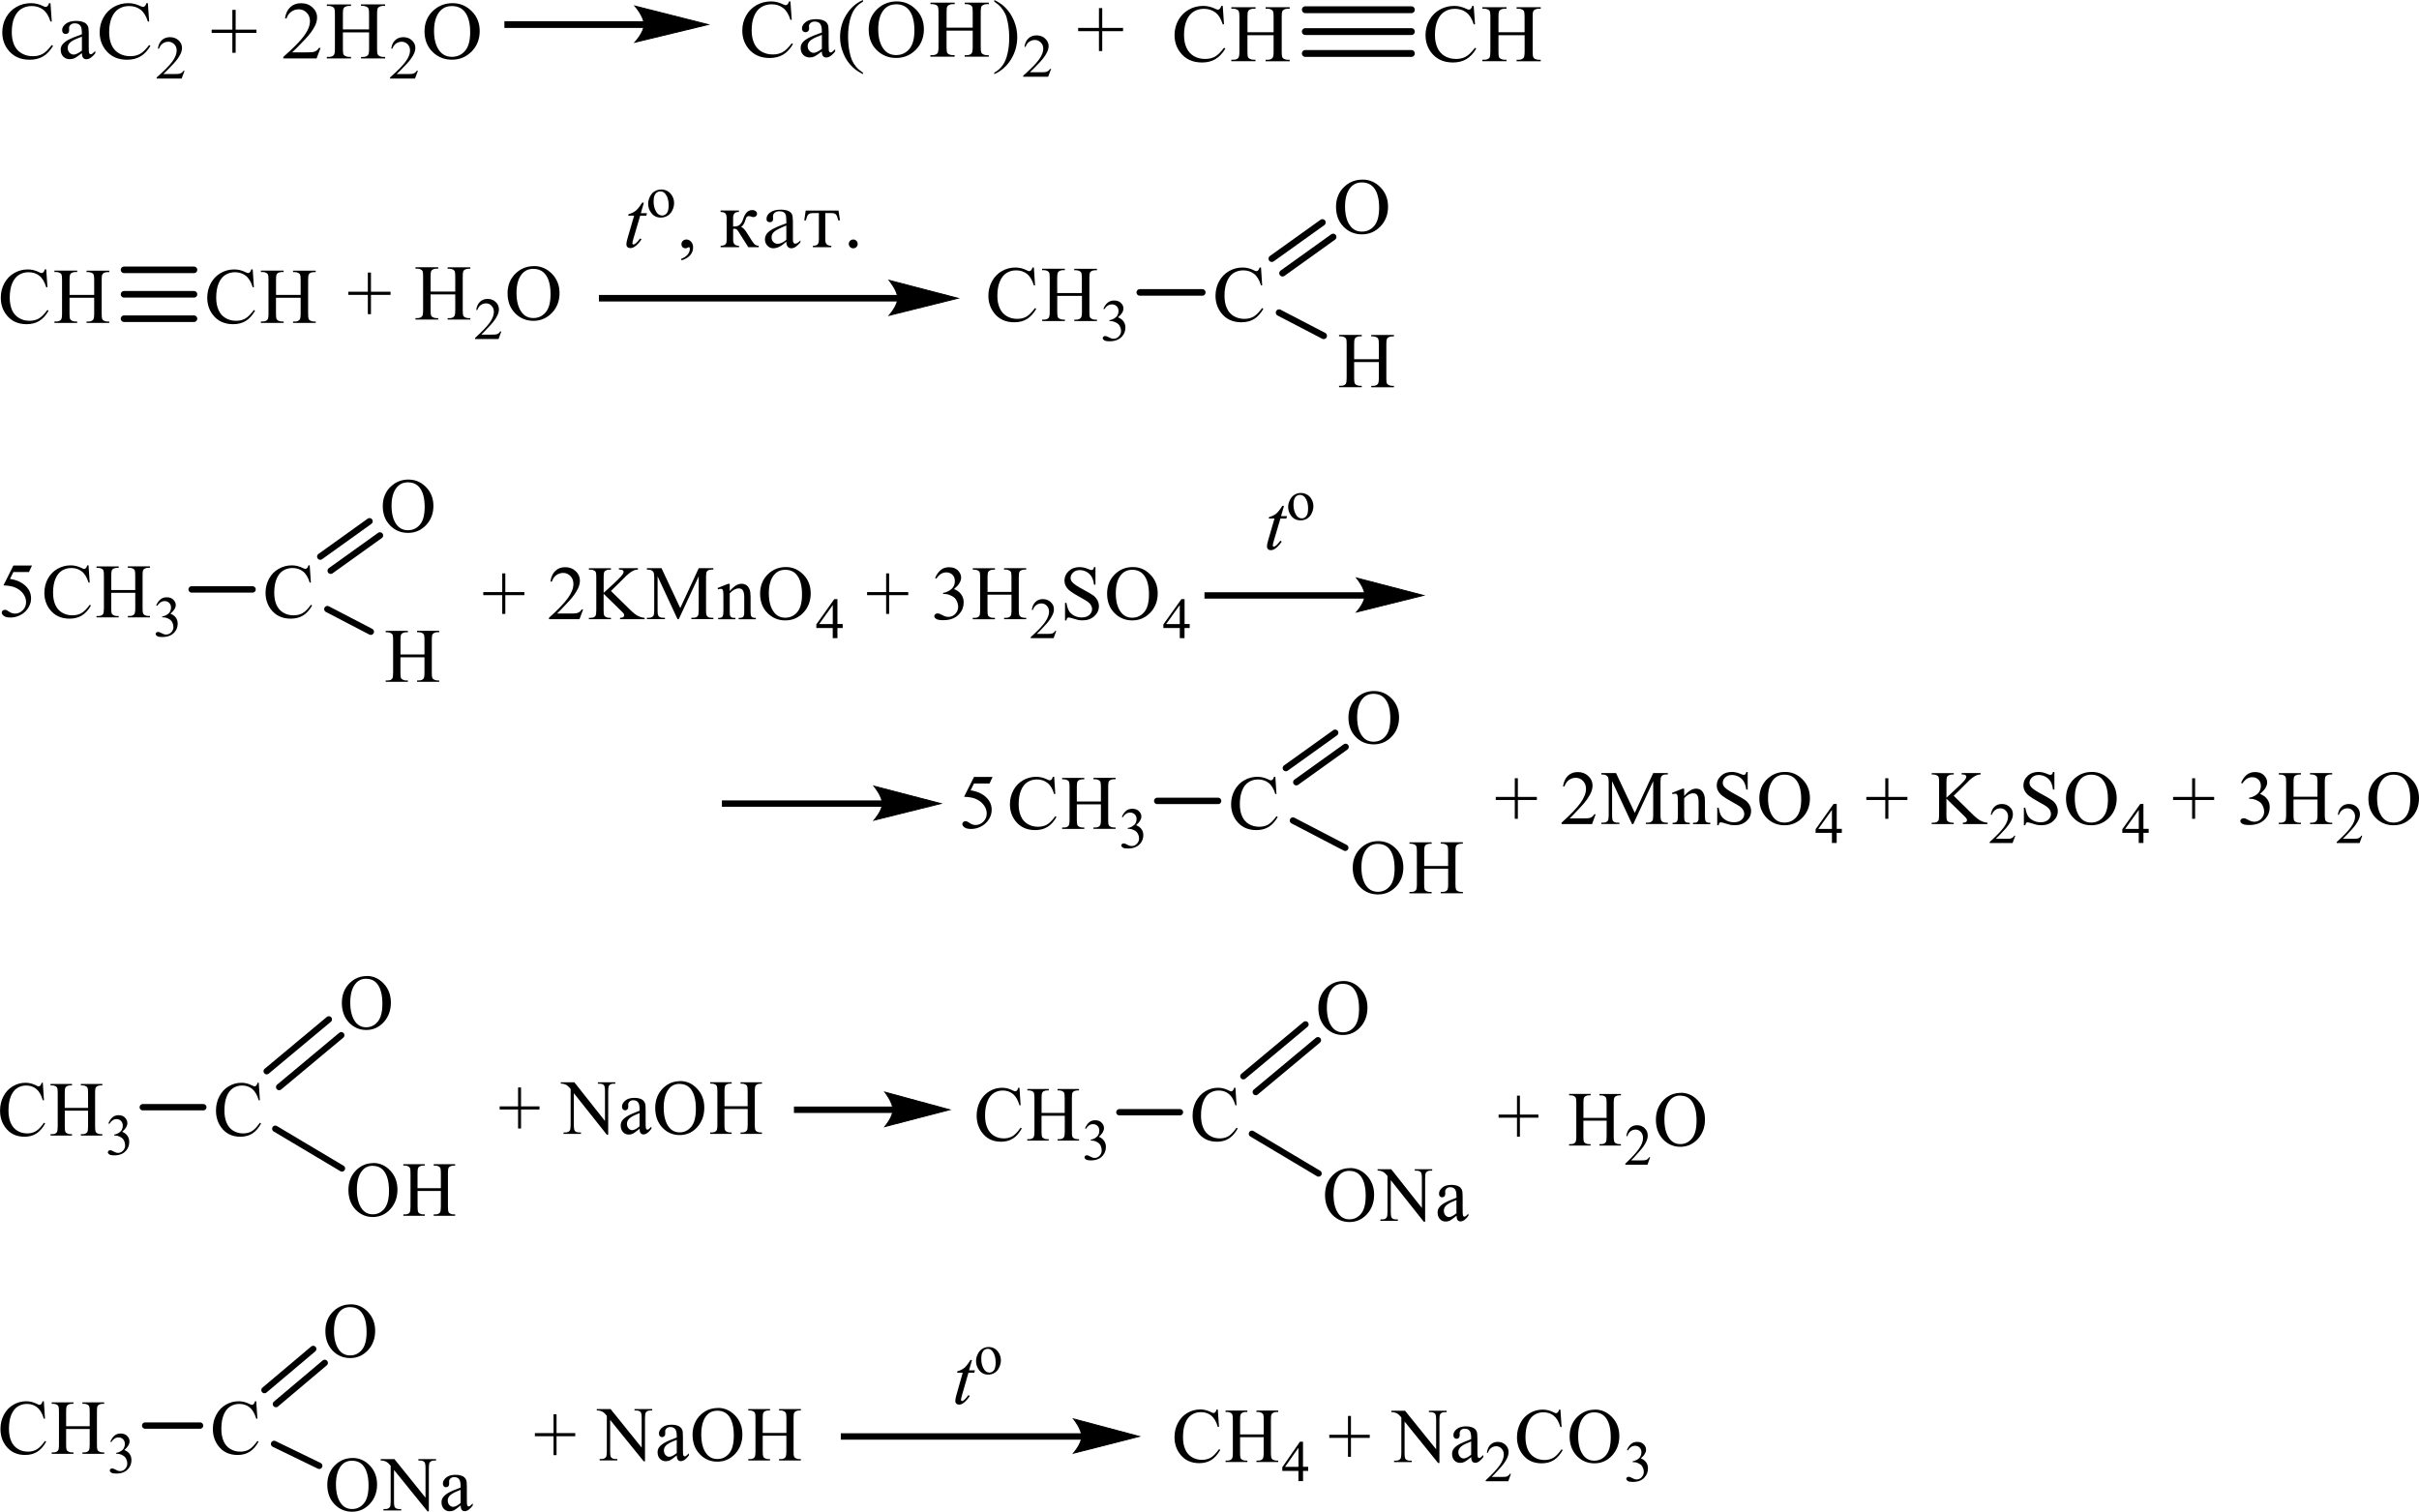 <?xml version="1.0" encoding="UTF-8"?> <svg xmlns="http://www.w3.org/2000/svg" id="_Слой_1" data-name="Слой 1" width="581.73" height="363.62" viewBox="0 0 581.73 363.62"><defs><style> .cls-1 { stroke-width: .22px; } .cls-1, .cls-2, .cls-3, .cls-4, .cls-5, .cls-6, .cls-7, .cls-8, .cls-9, .cls-10 { fill: none; stroke: #000; stroke-linecap: round; stroke-miterlimit: 10; } .cls-2 { stroke-width: .22px; } .cls-3 { stroke-width: 1.52px; } .cls-4 { stroke-width: .23px; } .cls-5 { stroke-width: 1.65px; } .cls-6 { stroke-width: 1.54px; } .cls-7 { stroke-width: 1.58px; } .cls-8 { stroke-width: 1.53px; } .cls-9 { stroke-width: .24px; } .cls-10 { stroke-width: .22px; } .cls-11 { fill-rule: evenodd; } </style></defs><g><rect x="121.3" y="5.1" width="33.82" height="1.62"></rect><path class="cls-9" d="M170.28,5.91l-17.57,4.25s2.2-2.39,2.2-4.25c0-1.95-2.2-4.45-2.2-4.45l17.57,4.45Z"></path><path d="M170.28,5.91l-17.57,4.25s2.2-2.39,2.2-4.25c0-1.95-2.2-4.45-2.2-4.45l17.57,4.45Z"></path><path class="cls-11" d="M35.56.76l.31,4.42h-.31c-.41-1.32-1-2.28-1.77-2.86-.77-.58-1.69-.87-2.76-.87-.9,0-1.71.22-2.44.66-.73.44-1.3,1.14-1.71,2.09-.42.96-.63,2.15-.63,3.58,0,1.17.2,2.19.59,3.06s.98,1.53,1.78,1.99c.79.46,1.69.69,2.7.69.88,0,1.66-.18,2.33-.54.67-.36,1.41-1.08,2.22-2.15l.31.19c-.68,1.16-1.47,2-2.38,2.54-.91.54-1.98.81-3.23.81-2.25,0-3.99-.8-5.22-2.4-.92-1.19-1.38-2.59-1.38-4.2,0-1.3.3-2.49.91-3.58s1.44-1.93,2.5-2.53c1.06-.6,2.22-.9,3.48-.9.98,0,1.95.23,2.9.69.28.14.48.21.6.21.18,0,.34-.06.47-.18.17-.17.3-.41.37-.72h.35ZM19.7,12.17v-3.35c-1.01.38-1.66.65-1.95.81-.53.28-.9.57-1.13.88-.23.31-.34.64-.34,1.01,0,.46.14.84.43,1.15.29.3.62.46.99.46.51,0,1.17-.32,2-.96ZM19.7,12.79c-.94.7-1.53,1.1-1.77,1.21-.36.16-.74.24-1.15.24-.63,0-1.15-.21-1.56-.62-.41-.42-.62-.96-.62-1.64,0-.43.1-.8.3-1.11.27-.43.75-.84,1.42-1.23.68-.38,1.8-.85,3.37-1.4v-.34c0-.88-.14-1.48-.43-1.8-.29-.33-.71-.49-1.27-.49-.42,0-.75.11-1,.33-.25.22-.38.47-.38.75l.02.56c0,.29-.08.52-.23.68s-.36.24-.62.24-.45-.08-.6-.25c-.16-.17-.24-.39-.24-.68,0-.55.29-1.05.88-1.52.59-.46,1.41-.69,2.47-.69.81,0,1.48.13,2,.39.39.2.68.51.87.93.12.27.18.84.18,1.69v2.98c0,.84.02,1.35.05,1.54s.09.31.17.38c.08.06.17.1.27.1.11,0,.2-.02.28-.07.14-.08.41-.32.81-.7v.54c-.75.96-1.46,1.44-2.14,1.44-.33,0-.59-.11-.78-.33-.19-.22-.29-.59-.3-1.11ZM12.14.76l.31,4.42h-.31c-.41-1.32-1-2.28-1.77-2.86-.77-.58-1.69-.87-2.76-.87-.9,0-1.71.22-2.44.66-.73.44-1.3,1.14-1.72,2.09-.42.96-.62,2.15-.62,3.58,0,1.17.2,2.19.59,3.06.39.86.99,1.53,1.78,1.99.79.46,1.69.69,2.7.69.88,0,1.66-.18,2.33-.54.67-.36,1.41-1.08,2.22-2.15l.31.19c-.68,1.16-1.47,2-2.38,2.54-.91.54-1.98.81-3.23.81-2.25,0-3.99-.8-5.22-2.4-.92-1.19-1.38-2.59-1.38-4.2,0-1.3.3-2.49.91-3.58.61-1.09,1.44-1.93,2.5-2.53,1.06-.6,2.22-.9,3.49-.9.98,0,1.95.23,2.9.69.28.14.48.21.6.21.18,0,.34-.06.47-.18.17-.17.3-.41.37-.72h.35Z"></path><path class="cls-11" d="M44.39,17.01l-.71,1.88h-6v-.27c1.76-1.54,3.01-2.8,3.73-3.78.72-.98,1.08-1.87,1.08-2.68,0-.62-.2-1.13-.59-1.52-.39-.4-.87-.6-1.42-.6-.5,0-.95.14-1.35.42s-.69.69-.88,1.23h-.28c.12-.89.45-1.57.96-2.04.52-.48,1.16-.71,1.94-.71.82,0,1.51.25,2.07.76.55.51.83,1.11.83,1.8,0,.49-.12.99-.36,1.48-.37.78-.97,1.6-1.8,2.47-1.24,1.3-2.02,2.09-2.33,2.36h2.66c.54,0,.92-.02,1.14-.06s.41-.12.59-.23c.18-.12.33-.28.46-.5h.28Z"></path><polygon class="cls-11" points="55.88 12.7 55.88 7.92 50.9 7.92 50.9 7.13 55.88 7.13 55.88 2.37 56.67 2.37 56.67 7.13 61.67 7.13 61.67 7.92 56.67 7.92 56.67 12.7 55.88 12.7"></polygon><path class="cls-11" d="M82.45,7.08h6.3v-3.72c0-.67-.04-1.1-.13-1.31-.07-.16-.21-.3-.42-.41-.29-.15-.59-.23-.91-.23h-.48v-.35h5.8v.35h-.48c-.32,0-.62.07-.91.22-.21.1-.36.26-.43.47-.08.21-.11.63-.11,1.27v8.39c0,.66.04,1.09.13,1.3.07.16.2.3.41.41.29.15.6.23.92.23h.48v.36h-5.8v-.36h.48c.55,0,.96-.16,1.21-.47.17-.21.25-.7.25-1.48v-3.96h-6.3v3.96c0,.66.04,1.09.13,1.3.07.16.21.3.42.41.29.15.59.23.91.23h.49v.36h-5.81v-.36h.48c.56,0,.97-.16,1.22-.47.16-.21.24-.7.24-1.48V3.37c0-.67-.04-1.1-.13-1.31-.07-.16-.2-.3-.41-.41-.29-.15-.6-.23-.92-.23h-.48v-.35h5.81v.35h-.49c-.32,0-.62.07-.91.22-.21.1-.35.26-.43.47-.08.21-.12.63-.12,1.27v3.72ZM77.08,11.55l-.95,2.5h-8v-.36c2.35-2.06,4.01-3.74,4.97-5.04.96-1.3,1.44-2.5,1.44-3.58,0-.82-.26-1.5-.79-2.03-.53-.53-1.16-.8-1.89-.8-.67,0-1.27.19-1.79.56-.53.37-.92.92-1.17,1.64h-.37c.17-1.18.6-2.09,1.28-2.72.69-.63,1.55-.95,2.59-.95,1.1,0,2.02.34,2.75,1.02.74.68,1.1,1.48,1.1,2.4,0,.66-.16,1.32-.48,1.97-.49,1.04-1.29,2.13-2.4,3.29-1.66,1.74-2.7,2.79-3.11,3.14h3.54c.72,0,1.22-.03,1.51-.08.29-.05.55-.16.78-.31.23-.16.44-.38.61-.67h.37Z"></path><path class="cls-11" d="M100.51,17.01l-.71,1.88h-6v-.27c1.76-1.54,3.01-2.8,3.73-3.78.72-.98,1.08-1.87,1.08-2.68,0-.62-.2-1.13-.59-1.52-.4-.4-.87-.6-1.42-.6-.5,0-.95.14-1.35.42s-.69.69-.88,1.23h-.28c.12-.89.44-1.57.96-2.04.52-.48,1.16-.71,1.94-.71.82,0,1.51.25,2.06.76.55.51.83,1.11.83,1.8,0,.49-.12.99-.36,1.48-.37.78-.97,1.6-1.8,2.47-1.24,1.3-2.02,2.09-2.33,2.36h2.65c.54,0,.92-.02,1.14-.06.22-.04.41-.12.59-.23.17-.12.33-.28.46-.5h.28Z"></path><path class="cls-11" d="M108.67,1.46c-1.21,0-2.19.43-2.92,1.29-.91,1.07-1.37,2.65-1.37,4.72s.47,3.76,1.42,4.9c.73.87,1.69,1.3,2.88,1.3,1.27,0,2.33-.48,3.15-1.43.83-.95,1.24-2.45,1.24-4.5,0-2.22-.46-3.88-1.37-4.98-.73-.87-1.75-1.3-3.04-1.3ZM108.86.76c1.76,0,3.28.64,4.57,1.92,1.29,1.28,1.93,2.88,1.93,4.8s-.65,3.62-1.95,4.92c-1.3,1.3-2.87,1.96-4.72,1.96s-3.43-.64-4.7-1.91c-1.27-1.27-1.9-2.92-1.9-4.94s.73-3.75,2.2-5.05c1.27-1.13,2.8-1.7,4.57-1.7Z"></path><path class="cls-11" d="M239.11.4v-.4c1,.48,1.85,1.04,2.53,1.7.95.93,1.69,2.03,2.2,3.28.53,1.26.79,2.57.79,3.93,0,1.98-.51,3.79-1.53,5.42-1.02,1.63-2.36,2.8-3.99,3.5v-.35c.81-.44,1.49-1.04,2.02-1.79.53-.75.93-1.71,1.18-2.87.26-1.16.39-2.37.39-3.63,0-1.36-.11-2.61-.33-3.73-.16-.88-.37-1.59-.62-2.12-.26-.53-.58-1.04-1-1.54-.4-.49-.97-.96-1.63-1.41ZM227.63,6.66h6.29v-3.72c0-.67-.04-1.1-.12-1.31-.07-.16-.21-.3-.42-.41-.28-.15-.6-.23-.91-.23h-.47v-.35h5.8v.35h-.49c-.32,0-.62.07-.9.22-.21.1-.37.26-.44.47-.07.21-.12.63-.12,1.27v8.39c0,.66.05,1.09.14,1.3.07.16.19.3.4.41.3.15.6.23.91.23h.49v.36h-5.8v-.36h.47c.56,0,.97-.16,1.21-.47.16-.2.25-.7.25-1.48v-3.96h-6.29v3.96c0,.66.04,1.09.12,1.3.07.16.21.3.42.41.28.15.6.23.91.23h.49v.36h-5.82v-.36h.47c.56,0,.97-.16,1.23-.47.16-.2.25-.7.25-1.48V2.94c0-.67-.05-1.1-.14-1.31-.07-.16-.19-.3-.4-.41-.3-.15-.6-.23-.93-.23h-.47v-.35h5.82v.35h-.49c-.32,0-.63.07-.91.22-.21.1-.35.26-.42.47-.09.21-.12.63-.12,1.27v3.72ZM215.49,1.04c-1.21,0-2.18.43-2.92,1.29-.91,1.07-1.37,2.65-1.37,4.72s.47,3.76,1.42,4.9c.72.87,1.69,1.3,2.88,1.3,1.27,0,2.32-.48,3.15-1.43.83-.95,1.25-2.45,1.25-4.51,0-2.22-.46-3.88-1.37-4.98-.74-.87-1.74-1.3-3.04-1.3ZM215.68.34c1.76,0,3.29.64,4.57,1.92,1.3,1.28,1.93,2.88,1.93,4.8s-.65,3.62-1.95,4.92c-1.3,1.3-2.86,1.96-4.71,1.96s-3.44-.64-4.71-1.91c-1.27-1.27-1.9-2.92-1.9-4.94s.74-3.75,2.2-5.05c1.27-1.13,2.79-1.7,4.57-1.7ZM207.53,17.48v.35c-1-.49-1.85-1.05-2.51-1.71-.97-.93-1.7-2.02-2.21-3.28-.53-1.26-.79-2.57-.79-3.92,0-1.98.51-3.79,1.53-5.42,1.02-1.63,2.36-2.8,3.99-3.5v.4c-.81.43-1.49,1.03-2.02,1.78-.53.76-.91,1.71-1.18,2.87-.26,1.16-.39,2.36-.39,3.63,0,1.37.11,2.61.33,3.73.18.88.39,1.59.63,2.13.25.53.58,1.05.98,1.54.42.49.97.96,1.63,1.41ZM197.65,11.75v-3.35c-1.02.38-1.67.65-1.95.81-.53.28-.91.57-1.14.88-.21.31-.33.64-.33,1.01,0,.46.14.84.44,1.15.28.3.62.46.98.46.51,0,1.18-.32,2-.96ZM197.65,12.37c-.95.7-1.53,1.1-1.78,1.21-.35.16-.74.24-1.14.24-.63,0-1.16-.21-1.56-.62-.42-.42-.62-.96-.62-1.64,0-.43.09-.8.3-1.11.26-.43.74-.84,1.42-1.23.67-.38,1.79-.85,3.37-1.4v-.34c0-.88-.16-1.48-.44-1.8-.3-.33-.72-.49-1.27-.49-.42,0-.76.11-1,.33-.25.22-.39.47-.39.75l.04.56c0,.29-.09.52-.25.68-.16.16-.35.24-.62.24-.25,0-.44-.08-.6-.25-.16-.17-.25-.39-.25-.68,0-.55.3-1.06.9-1.52.58-.46,1.41-.69,2.46-.69.81,0,1.48.13,2,.39.39.2.69.51.86.93.12.27.19.84.19,1.69v2.98c0,.84.02,1.35.04,1.54.04.19.09.31.18.38.07.06.16.1.26.1s.19-.02.28-.07c.14-.08.4-.32.81-.7v.54c-.76.96-1.46,1.44-2.14,1.44-.32,0-.58-.11-.77-.33s-.3-.59-.3-1.11ZM190.08.34l.32,4.42h-.32c-.4-1.32-1-2.28-1.78-2.86-.76-.58-1.69-.87-2.76-.87-.9,0-1.7.22-2.43.66-.74.44-1.3,1.14-1.72,2.09-.42.96-.63,2.15-.63,3.58,0,1.17.21,2.19.6,3.06.39.86.98,1.53,1.78,1.99.79.46,1.69.69,2.71.69.88,0,1.65-.18,2.32-.54.69-.36,1.42-1.08,2.23-2.15l.3.19c-.67,1.16-1.46,2-2.37,2.54-.91.54-1.99.81-3.23.81-2.25,0-3.99-.8-5.22-2.4-.91-1.19-1.37-2.59-1.37-4.2,0-1.3.3-2.49.91-3.58.6-1.09,1.44-1.93,2.5-2.53,1.07-.6,2.23-.9,3.48-.9.98,0,1.95.23,2.9.69.28.14.49.21.6.21.19,0,.35-.06.47-.18.18-.17.3-.41.37-.72h.35Z"></path><path class="cls-11" d="M252.78,16.58l-.72,1.88h-5.99v-.27c1.76-1.54,3.01-2.8,3.73-3.78.72-.98,1.09-1.87,1.09-2.68,0-.62-.21-1.13-.6-1.52-.4-.4-.88-.6-1.42-.6-.49,0-.95.14-1.34.42-.4.28-.7.69-.9,1.23h-.26c.12-.89.44-1.57.97-2.04.51-.48,1.16-.71,1.93-.71.83,0,1.51.25,2.06.76.56.51.84,1.11.84,1.8,0,.49-.12.99-.37,1.48-.37.78-.97,1.6-1.79,2.47-1.25,1.3-2.02,2.09-2.34,2.36h2.65c.54,0,.91-.02,1.14-.06.21-.04.4-.12.58-.23.18-.12.33-.28.46-.5h.28Z"></path><polygon class="cls-11" points="264.28 12.28 264.28 7.5 259.28 7.5 259.28 6.71 264.28 6.71 264.28 1.95 265.07 1.95 265.07 6.71 270.08 6.71 270.08 7.5 265.07 7.5 265.07 12.28 264.28 12.28"></polygon><path class="cls-11" d="M299.99,7.76h6.29v-3.72c0-.67-.04-1.1-.12-1.31-.07-.16-.21-.3-.42-.41-.28-.15-.58-.23-.91-.23h-.47v-.35h5.8v.35h-.47c-.32,0-.63.07-.91.22-.21.1-.35.26-.44.47-.07.21-.11.63-.11,1.27v8.39c0,.66.04,1.09.12,1.3.07.16.21.3.4.41.3.15.62.23.93.23h.47v.36h-5.8v-.36h.47c.56,0,.97-.16,1.21-.47.18-.2.25-.7.25-1.48v-3.96h-6.29v3.96c0,.66.05,1.09.12,1.3.07.16.21.3.42.41.3.15.6.23.91.23h.49v.36h-5.82v-.36h.49c.56,0,.97-.16,1.21-.47.16-.2.25-.7.25-1.48V4.04c0-.67-.05-1.1-.14-1.31-.05-.16-.19-.3-.4-.41-.3-.15-.6-.23-.91-.23h-.49v-.35h5.82v.35h-.49c-.32,0-.62.07-.91.22-.19.1-.35.26-.42.47-.09.21-.12.63-.12,1.27v3.72ZM294.05,1.43l.3,4.42h-.3c-.42-1.32-1-2.28-1.78-2.86-.77-.58-1.69-.87-2.76-.87-.9,0-1.72.22-2.44.66-.72.44-1.3,1.14-1.7,2.09-.42.96-.63,2.15-.63,3.57,0,1.18.19,2.2.6,3.06.39.86.98,1.53,1.76,1.99.79.46,1.7.69,2.71.69.88,0,1.67-.18,2.34-.54.67-.36,1.41-1.08,2.21-2.15l.32.19c-.69,1.16-1.48,2-2.39,2.54-.9.54-1.97.81-3.22.81-2.25,0-3.99-.8-5.22-2.4-.93-1.19-1.39-2.59-1.39-4.2,0-1.3.32-2.49.91-3.58.62-1.09,1.44-1.93,2.51-2.53,1.05-.6,2.21-.9,3.48-.9.98,0,1.95.23,2.9.69.28.14.47.21.6.21.18,0,.33-.06.47-.18.16-.17.28-.41.37-.72h.35Z"></path><path class="cls-11" d="M360.35,7.76h6.29v-3.72c0-.67-.05-1.1-.12-1.31-.07-.16-.21-.3-.42-.41-.3-.15-.6-.23-.91-.23h-.47v-.35h5.8v.35h-.49c-.32,0-.62.07-.91.22-.21.1-.35.26-.42.47-.09.21-.12.63-.12,1.27v8.39c0,.66.05,1.09.14,1.3.05.16.19.3.4.41.3.15.6.23.91.23h.49v.36h-5.8v-.36h.47c.54,0,.95-.16,1.21-.47.16-.2.25-.7.25-1.48v-3.96h-6.29v3.96c0,.66.04,1.09.12,1.3.07.16.21.3.42.41.28.15.58.23.91.23h.47v.36h-5.8v-.36h.47c.56,0,.97-.16,1.23-.47.16-.2.23-.7.23-1.48V4.04c0-.67-.04-1.1-.12-1.31-.07-.16-.21-.3-.4-.41-.3-.15-.62-.23-.93-.23h-.47v-.35h5.8v.35h-.47c-.33,0-.63.07-.91.22-.21.1-.35.26-.44.47-.07.21-.11.63-.11,1.27v3.72ZM354.4,1.43l.32,4.42h-.32c-.4-1.32-1-2.28-1.78-2.86-.76-.58-1.69-.87-2.76-.87-.9,0-1.7.22-2.43.66-.74.44-1.3,1.14-1.72,2.09-.42.96-.63,2.15-.63,3.57,0,1.18.21,2.2.6,3.06.39.86.98,1.53,1.77,1.99.79.46,1.69.69,2.71.69.88,0,1.65-.18,2.32-.54.69-.36,1.42-1.08,2.23-2.15l.3.19c-.67,1.16-1.46,2-2.37,2.54-.91.54-1.99.81-3.23.81-2.25,0-3.99-.8-5.22-2.4-.91-1.19-1.37-2.59-1.37-4.2,0-1.3.3-2.49.91-3.58.6-1.09,1.44-1.93,2.5-2.53,1.07-.6,2.23-.9,3.48-.9.98,0,1.95.23,2.9.69.28.14.49.21.6.21.19,0,.35-.06.47-.18.18-.17.3-.41.37-.72h.35Z"></path><line class="cls-5" x1="313.91" y1="2.34" x2="339.41" y2="2.34"></line><line class="cls-5" x1="313.91" y1="7.6" x2="339.41" y2="7.6"></line><line class="cls-5" x1="313.91" y1="12.86" x2="339.41" y2="12.86"></line></g><g><polygon class="cls-11" points="88.46 75.57 88.46 70.93 83.77 70.93 83.77 70.17 88.46 70.17 88.46 65.56 89.21 65.56 89.21 70.17 93.92 70.17 93.92 70.93 89.21 70.93 89.21 75.57 88.46 75.57"></polygon><path class="cls-11" d="M103.55,70.13h5.93v-3.6c0-.64-.04-1.07-.12-1.27-.06-.16-.2-.29-.4-.4-.27-.15-.56-.22-.86-.22h-.45v-.34h5.46v.34h-.45c-.3,0-.59.07-.86.21-.2.1-.34.25-.41.45-.07.2-.11.61-.11,1.23v8.12c0,.64.04,1.06.12,1.26.06.16.19.29.39.4.28.15.57.22.87.22h.45v.34h-5.46v-.34h.45c.52,0,.9-.15,1.14-.46.16-.2.24-.67.24-1.43v-3.83h-5.93v3.83c0,.64.04,1.06.12,1.26.06.16.19.29.4.4.27.15.55.22.86.22h.46v.34h-5.47v-.34h.45c.53,0,.91-.15,1.15-.46.15-.2.23-.67.23-1.43v-8.12c0-.64-.04-1.07-.12-1.27-.06-.16-.19-.29-.39-.4-.27-.15-.56-.22-.87-.22h-.45v-.34h5.47v.34h-.46c-.3,0-.59.07-.86.21-.2.1-.33.25-.41.45-.07.2-.11.61-.11,1.23v3.6Z"></path><path class="cls-11" d="M120.56,79.73l-.67,1.82h-5.65v-.26c1.66-1.5,2.83-2.72,3.51-3.66.68-.95,1.02-1.81,1.02-2.6,0-.6-.19-1.09-.56-1.48-.37-.39-.82-.58-1.33-.58-.47,0-.89.14-1.27.41-.37.27-.65.67-.83,1.19h-.26c.12-.86.42-1.52.91-1.98.49-.46,1.1-.69,1.83-.69.78,0,1.43.25,1.94.74.52.49.78,1.07.78,1.74,0,.48-.11.96-.34,1.43-.35.75-.91,1.55-1.69,2.39-1.17,1.26-1.91,2.02-2.2,2.29h2.5c.51,0,.87-.02,1.07-.06.2-.04.39-.11.55-.23.16-.11.31-.28.43-.48h.26Z"></path><path class="cls-11" d="M128.25,64.67c-1.14,0-2.06.42-2.75,1.25-.86,1.04-1.29,2.56-1.29,4.57s.45,3.64,1.34,4.75c.68.84,1.59,1.26,2.71,1.26,1.2,0,2.19-.46,2.97-1.38s1.17-2.38,1.17-4.36c0-2.15-.43-3.76-1.29-4.82-.69-.84-1.65-1.26-2.86-1.26ZM128.43,64c1.66,0,3.09.62,4.31,1.86,1.21,1.24,1.82,2.79,1.82,4.65s-.61,3.5-1.84,4.76c-1.22,1.26-2.71,1.9-4.44,1.9s-3.23-.62-4.43-1.85c-1.19-1.23-1.79-2.83-1.79-4.78s.69-3.63,2.07-4.89c1.2-1.1,2.63-1.64,4.3-1.64Z"></path><path class="cls-11" d="M16.72,70.94h5.93v-3.6c0-.64-.04-1.07-.12-1.27-.06-.16-.19-.29-.4-.4-.27-.15-.55-.22-.86-.22h-.45v-.34h5.46v.34h-.45c-.3,0-.59.07-.86.21-.2.1-.34.25-.41.45-.07.2-.11.61-.11,1.23v8.12c0,.64.04,1.06.12,1.26.06.16.19.29.39.4.28.15.56.22.87.22h.45v.34h-5.46v-.34h.45c.52,0,.9-.15,1.14-.46.16-.2.24-.67.24-1.43v-3.83h-5.93v3.83c0,.64.04,1.06.12,1.26.06.16.2.29.4.4.27.15.56.22.86.22h.46v.34h-5.47v-.34h.45c.53,0,.91-.15,1.15-.46.15-.2.23-.67.23-1.43v-8.12c0-.64-.04-1.07-.12-1.27-.06-.16-.19-.29-.39-.4-.28-.15-.56-.22-.87-.22h-.45v-.34h5.47v.34h-.46c-.3,0-.59.07-.86.21-.19.1-.33.25-.4.45-.08.2-.11.61-.11,1.23v3.6ZM11.12,64.81l.29,4.28h-.29c-.39-1.28-.95-2.2-1.67-2.77-.72-.56-1.59-.84-2.6-.84-.85,0-1.61.21-2.3.64-.68.42-1.22,1.1-1.62,2.03-.39.93-.59,2.08-.59,3.46,0,1.14.19,2.13.55,2.96.37.84.93,1.48,1.67,1.92.74.45,1.59.67,2.55.67.83,0,1.56-.17,2.19-.52.63-.35,1.33-1.04,2.09-2.08l.29.18c-.64,1.12-1.39,1.94-2.24,2.46-.85.52-1.87.78-3.04.78-2.12,0-3.75-.77-4.91-2.32-.87-1.15-1.3-2.51-1.3-4.07,0-1.26.28-2.41.86-3.46.57-1.05,1.36-1.87,2.36-2.45,1-.58,2.1-.87,3.28-.87.92,0,1.83.22,2.73.67.26.14.45.2.56.2.17,0,.32-.06.44-.18.16-.17.28-.4.35-.7h.33Z"></path><path class="cls-11" d="M66.37,70.94h5.93v-3.6c0-.64-.04-1.07-.12-1.27-.06-.16-.19-.29-.4-.4-.27-.15-.55-.22-.86-.22h-.45v-.34h5.46v.34h-.45c-.3,0-.59.07-.86.21-.2.1-.34.25-.41.45-.07.2-.11.61-.11,1.23v8.12c0,.64.04,1.06.12,1.26.06.16.19.29.39.4.27.15.56.22.87.22h.45v.34h-5.46v-.34h.45c.52,0,.9-.15,1.14-.46.16-.2.24-.67.24-1.43v-3.83h-5.93v3.83c0,.64.04,1.06.12,1.26.06.16.2.29.4.4.27.15.56.22.86.22h.46v.34h-5.47v-.34h.45c.53,0,.91-.15,1.15-.46.15-.2.23-.67.23-1.43v-8.12c0-.64-.04-1.07-.12-1.27-.06-.16-.19-.29-.39-.4-.28-.15-.56-.22-.87-.22h-.45v-.34h5.47v.34h-.46c-.3,0-.59.07-.86.21-.19.1-.33.25-.4.45-.08.2-.11.61-.11,1.23v3.6ZM60.77,64.81l.29,4.28h-.29c-.39-1.28-.95-2.2-1.67-2.77-.72-.56-1.59-.84-2.6-.84-.85,0-1.61.21-2.3.64-.69.42-1.22,1.1-1.62,2.03-.39.93-.59,2.08-.59,3.46,0,1.14.19,2.13.56,2.96s.93,1.48,1.67,1.92c.74.45,1.59.67,2.55.67.83,0,1.56-.17,2.19-.52.63-.35,1.33-1.04,2.09-2.08l.29.18c-.64,1.12-1.39,1.94-2.24,2.46-.85.52-1.87.78-3.04.78-2.12,0-3.75-.77-4.92-2.32-.87-1.15-1.3-2.51-1.3-4.07,0-1.26.29-2.41.86-3.46.57-1.05,1.36-1.87,2.36-2.45,1-.58,2.1-.87,3.28-.87.92,0,1.83.22,2.73.67.26.14.45.2.57.2.17,0,.32-.06.44-.18.16-.17.28-.4.35-.7h.33Z"></path><line class="cls-7" x1="29.83" y1="64.91" x2="46.65" y2="64.91"></line><line class="cls-7" x1="29.83" y1="70.79" x2="46.65" y2="70.79"></line><line class="cls-7" x1="29.83" y1="76.66" x2="46.65" y2="76.66"></line><path class="cls-11" d="M254.23,70.49h5.94v-3.6c0-.64-.05-1.07-.13-1.27-.07-.16-.2-.29-.4-.4-.26-.15-.55-.22-.84-.22h-.46v-.34h5.46v.34h-.45c-.3,0-.6.07-.86.21-.2.1-.33.25-.41.45-.07.2-.1.61-.1,1.23v8.12c0,.64.03,1.06.12,1.26.07.16.2.29.4.4.26.15.56.22.86.22h.45v.34h-5.46v-.34h.46c.51,0,.89-.15,1.13-.46.17-.2.25-.67.25-1.43v-3.83h-5.94v3.83c0,.64.05,1.06.13,1.26.05.16.18.29.4.4.26.15.55.22.84.22h.46v.34h-5.46v-.34h.45c.53,0,.91-.15,1.14-.46.15-.2.23-.67.23-1.43v-8.12c0-.64-.03-1.07-.12-1.27-.07-.16-.2-.29-.4-.4-.26-.15-.56-.22-.86-.22h-.45v-.34h5.46v.34h-.46c-.3,0-.58.07-.84.21-.2.1-.33.25-.41.45-.07.2-.12.61-.12,1.23v3.6ZM248.63,64.36l.28,4.28h-.28c-.4-1.28-.94-2.2-1.67-2.77-.73-.56-1.59-.84-2.6-.84-.84,0-1.61.21-2.3.63-.68.42-1.22,1.1-1.61,2.03-.4.93-.6,2.08-.6,3.46,0,1.14.18,2.13.56,2.96.36.84.93,1.48,1.67,1.92.74.45,1.59.67,2.55.67.83,0,1.56-.17,2.18-.52.63-.35,1.32-1.04,2.09-2.08l.3.18c-.65,1.12-1.39,1.94-2.23,2.46-.86.52-1.87.78-3.05.78-2.12,0-3.76-.77-4.92-2.32-.86-1.15-1.31-2.51-1.31-4.07,0-1.26.3-2.41.86-3.46.58-1.05,1.36-1.87,2.37-2.45.99-.58,2.09-.87,3.28-.87.93,0,1.84.22,2.73.67.26.14.45.2.56.2.17,0,.31-.06.45-.18.17-.17.28-.4.35-.7h.33Z"></path><path class="cls-11" d="M265.35,74.27c.26-.63.61-1.13,1.03-1.47s.94-.52,1.56-.52c.78,0,1.36.25,1.77.74.31.37.46.76.46,1.18,0,.69-.43,1.4-1.31,2.13.58.23,1.03.55,1.32.97.31.42.46.92.46,1.49,0,.82-.26,1.53-.79,2.13-.7.78-1.69,1.17-3,1.17-.63,0-1.08-.08-1.31-.24-.23-.16-.35-.33-.35-.51,0-.14.05-.25.17-.36.1-.1.25-.15.4-.15.12,0,.23.02.36.06.08.02.25.11.55.25.28.15.46.23.58.26.17.05.36.08.56.08.48,0,.89-.18,1.24-.55.36-.37.55-.8.55-1.3,0-.37-.08-.72-.25-1.07-.13-.26-.26-.46-.41-.59-.2-.19-.48-.35-.83-.51-.35-.15-.71-.23-1.08-.23h-.23v-.21c.38-.05.74-.18,1.13-.4.36-.22.65-.48.81-.79.17-.31.25-.64.25-1.01,0-.48-.15-.87-.45-1.16-.31-.29-.68-.44-1.14-.44-.73,0-1.34.39-1.82,1.16l-.23-.11Z"></path><path class="cls-11" d="M303.25,64.36l.28,4.28h-.28c-.4-1.28-.94-2.2-1.67-2.77-.73-.56-1.59-.84-2.6-.84-.84,0-1.61.21-2.3.63-.68.42-1.22,1.1-1.61,2.03-.4.93-.6,2.08-.6,3.46,0,1.14.18,2.13.56,2.96.36.84.93,1.48,1.67,1.92.74.45,1.59.67,2.55.67.83,0,1.56-.17,2.18-.52.63-.35,1.32-1.04,2.09-2.08l.3.18c-.65,1.12-1.39,1.94-2.23,2.46-.86.52-1.87.78-3.05.78-2.12,0-3.76-.77-4.92-2.32-.86-1.15-1.31-2.51-1.31-4.07,0-1.26.3-2.41.86-3.46.58-1.05,1.36-1.87,2.37-2.45.99-.58,2.09-.87,3.28-.87.93,0,1.84.22,2.73.67.26.14.45.2.56.2.17,0,.31-.06.45-.18.17-.17.28-.4.35-.7h.33Z"></path><line class="cls-7" x1="274.1" y1="70.34" x2="289.13" y2="70.34"></line><path class="cls-11" d="M327.5,43.88c-1.14,0-2.05.42-2.75,1.25-.86,1.04-1.29,2.56-1.29,4.57s.45,3.64,1.34,4.75c.68.84,1.59,1.26,2.7,1.26,1.21,0,2.2-.46,2.98-1.38.78-.92,1.18-2.38,1.18-4.37,0-2.15-.43-3.76-1.29-4.82-.7-.84-1.66-1.26-2.86-1.26ZM327.68,43.2c1.66,0,3.1.62,4.3,1.86,1.21,1.24,1.82,2.79,1.82,4.65s-.61,3.5-1.84,4.76c-1.22,1.26-2.7,1.9-4.44,1.9s-3.24-.62-4.44-1.85c-1.19-1.23-1.79-2.83-1.79-4.78s.68-3.63,2.07-4.89c1.19-1.1,2.63-1.64,4.3-1.64Z"></path><line class="cls-7" x1="305.85" y1="62.22" x2="318.02" y2="53.51"></line><line class="cls-7" x1="308.43" y1="65.72" x2="320.6" y2="57"></line><path class="cls-11" d="M325.65,86.41h5.94v-3.6c0-.64-.05-1.07-.13-1.27-.05-.16-.18-.29-.38-.4-.28-.15-.56-.22-.86-.22h-.46v-.34h5.46v.34h-.45c-.3,0-.58.07-.86.21-.2.1-.33.25-.4.45-.08.2-.12.61-.12,1.23v8.12c0,.64.03,1.06.12,1.26.07.16.2.29.4.4.26.15.56.22.86.22h.45v.34h-5.46v-.34h.46c.51,0,.89-.15,1.14-.46.15-.2.23-.67.23-1.43v-3.83h-5.94v3.83c0,.64.05,1.06.13,1.26.07.16.2.29.4.4.26.15.55.22.84.22h.46v.34h-5.46v-.34h.45c.53,0,.91-.15,1.16-.46.15-.2.22-.67.22-1.43v-8.12c0-.64-.03-1.07-.12-1.27-.07-.16-.2-.29-.4-.4-.26-.15-.56-.22-.86-.22h-.45v-.34h5.46v.34h-.46c-.3,0-.58.07-.84.21-.2.1-.33.25-.41.45-.07.2-.12.61-.12,1.23v3.6Z"></path><line class="cls-7" x1="307.6" y1="75.2" x2="318.33" y2="80.78"></line><rect x="144.03" y="70.95" width="72.06" height="1.57"></rect><path class="cls-4" d="M230.38,71.74l-16.55,4.12s2.07-2.31,2.07-4.12-2.07-4.31-2.07-4.31l16.55,4.31Z"></path><path d="M230.38,71.74l-16.55,4.12s2.07-2.31,2.07-4.12-2.07-4.31-2.07-4.31l16.55,4.31Z"></path><path class="cls-11" d="M154.84,48.76l-.73,2.53h1.48l-.16.58h-1.47l-1.62,5.48c-.18.59-.26.97-.26,1.14,0,.11.02.19.07.24.05.06.11.08.18.08.16,0,.36-.11.62-.32.15-.12.49-.5,1.01-1.14l.31.23c-.58.83-1.12,1.41-1.64,1.75-.35.24-.71.35-1.06.35-.27,0-.5-.08-.68-.25-.18-.17-.26-.39-.26-.65,0-.33.1-.85.3-1.53l1.57-5.38h-1.42l.09-.36c.69-.18,1.26-.46,1.72-.83.46-.37.97-1.01,1.53-1.92h.41Z"></path><path class="cls-11" d="M158.77,46.03c-.25,0-.5.07-.75.22-.25.15-.46.4-.61.77-.16.37-.23.84-.23,1.41,0,.93.19,1.73.56,2.4.38.67.87,1.01,1.48,1.01.46,0,.83-.19,1.13-.56.3-.37.45-1.01.45-1.91,0-1.13-.25-2.02-.74-2.67-.33-.45-.76-.67-1.28-.67ZM158.99,45.58c.98,0,1.76.37,2.36,1.1.51.63.76,1.35.76,2.16,0,.57-.13,1.15-.41,1.73-.28.58-.66,1.03-1.15,1.32-.49.3-1.03.45-1.63.45-.97,0-1.75-.38-2.32-1.15-.48-.65-.73-1.37-.73-2.17,0-.58.15-1.17.44-1.74.29-.58.68-1.01,1.16-1.28.48-.28.99-.41,1.53-.41Z"></path><path class="cls-11" d="M163.86,62.63v-.41c.65-.21,1.14-.54,1.51-.98.35-.44.53-.91.53-1.41,0-.12-.03-.22-.08-.3-.05-.06-.1-.08-.13-.08-.08,0-.23.06-.46.19-.1.06-.23.08-.35.08-.31,0-.56-.09-.74-.27-.18-.18-.26-.43-.26-.74s.12-.56.35-.78c.23-.22.53-.32.86-.32.41,0,.79.18,1.11.53.33.36.48.83.48,1.42,0,.64-.22,1.23-.66,1.78s-1.16.98-2.14,1.29Z"></path><path class="cls-11" d="M205.19,57.61c.28,0,.55.1.74.3.22.2.33.45.33.76s-.1.54-.31.75c-.22.21-.46.31-.76.31s-.55-.1-.76-.31c-.2-.21-.31-.46-.31-.75s.12-.56.33-.76c.22-.2.46-.3.74-.3ZM198.47,51.26v6.43c0,.49.12.85.33,1.07.23.23.6.35,1.11.36v.34h-4.42v-.34c.53,0,.91-.11,1.13-.33.2-.22.31-.62.31-1.19v-6.34h-1.44c-.51,0-.88.1-1.09.32-.23.21-.41.68-.58,1.42h-.41l.35-2.35h7.89l.35,2.35h-.41c-.17-.72-.35-1.19-.56-1.41-.22-.22-.58-.33-1.11-.33h-1.44ZM189.1,57.7v-3.46c-1.44.58-2.38,1.06-2.85,1.44-.46.38-.7.85-.7,1.41,0,.43.13.79.41,1.1.28.3.63.45,1.06.45.31,0,.66-.08,1.01-.24.33-.16.7-.39,1.06-.7ZM192.49,57.8v.48c-.78.96-1.51,1.44-2.17,1.44-.79,0-1.21-.53-1.22-1.6-.56.53-1.11.93-1.62,1.2-.53.27-1.04.4-1.52.4-.56,0-1.04-.21-1.42-.63-.4-.42-.58-.93-.58-1.52,0-.79.38-1.47,1.18-2.05.79-.57,2.12-1.17,3.97-1.8-.02-.88-.03-1.48-.1-1.81-.05-.33-.2-.59-.45-.79-.25-.2-.65-.3-1.19-.3-.43,0-.78.11-1.06.34-.28.23-.43.54-.43.93,0,.09.02.19.02.31.02.09.02.17.02.24,0,.53-.25.8-.76.8-.55,0-.83-.26-.83-.79,0-.63.31-1.15.93-1.58.63-.43,1.46-.64,2.5-.64.78,0,1.37.11,1.84.32.45.21.73.5.88.86.13.36.2.91.2,1.67v4.43c0,.6.2.9.56.9s.79-.27,1.27-.81ZM173.28,50.64h4.42v.34c-.53,0-.89.12-1.09.36-.22.24-.31.63-.31,1.18v1.96c.17,0,.3,0,.38,0,.98,0,1.66-.6,2.04-1.8.46-1.44,1.18-2.15,2.15-2.15.38,0,.68.09.88.28.22.19.31.39.31.61,0,.2-.08.39-.23.55-.17.16-.38.25-.66.25-.12,0-.26-.03-.43-.09-.28-.1-.48-.15-.65-.15-.22,0-.38.07-.51.2-.12.13-.23.4-.35.83-.23.75-.56,1.28-1.01,1.58.46.14.98.68,1.51,1.62.03.06.07.11.12.17l.99,1.57c.33.53.63.85.86.98.25.13.5.19.76.2v.34h-2.5l-2.38-3.77c-.28-.45-.58-.68-.86-.68-.1,0-.23.01-.41.05v2.67c0,.92.46,1.39,1.41,1.39v.34h-4.42v-.34c.55-.02.93-.13,1.14-.34.22-.21.31-.56.31-1.05v-5.2c0-.62-.12-1.03-.33-1.23-.23-.21-.61-.31-1.13-.31v-.34Z"></path></g><g><polygon class="cls-11" points="120.78 147.67 120.78 143.16 116.22 143.16 116.22 142.42 120.78 142.42 120.78 137.92 121.52 137.92 121.52 142.42 126.1 142.42 126.1 143.16 121.52 143.16 121.52 147.67 120.78 147.67"></polygon><path class="cls-11" d="M188.83,137.06c-1.11,0-2,.41-2.68,1.22-.84,1.01-1.26,2.5-1.26,4.45s.44,3.54,1.31,4.62c.66.82,1.55,1.23,2.64,1.23,1.16,0,2.13-.45,2.89-1.35.77-.9,1.14-2.31,1.14-4.25,0-2.1-.42-3.66-1.26-4.69-.66-.82-1.6-1.23-2.79-1.23ZM189,136.4c1.61,0,3.01.6,4.19,1.81,1.19,1.21,1.77,2.72,1.77,4.53s-.6,3.41-1.77,4.64c-1.19,1.23-2.64,1.85-4.34,1.85s-3.14-.6-4.32-1.8c-1.16-1.2-1.74-2.75-1.74-4.66s.68-3.54,2.01-4.77c1.18-1.07,2.56-1.6,4.19-1.6ZM175.5,142.17c.98-1.17,1.92-1.75,2.82-1.75.45,0,.85.11,1.18.34.34.23.6.6.79,1.12.13.36.21.92.21,1.66v3.54c0,.52.03.88.13,1.07.06.15.16.27.32.35.15.08.42.13.82.13v.33h-4.14v-.33h.16c.4,0,.68-.06.82-.18.16-.12.27-.29.32-.52.03-.09.05-.37.05-.85v-3.39c0-.75-.1-1.3-.31-1.64-.19-.34-.53-.51-1-.51-.73,0-1.45.39-2.18,1.18v4.37c0,.56.03.91.1,1.04.1.17.21.3.35.38.16.08.45.12.92.12v.33h-4.16v-.33h.19c.42,0,.71-.11.85-.32.16-.21.23-.62.23-1.22v-3.08c0-.99-.02-1.6-.06-1.82-.05-.22-.11-.36-.21-.44-.1-.08-.23-.12-.39-.12s-.37.05-.61.14l-.13-.33,2.53-1.01h.39v1.75ZM162.94,148.94l-4.8-10.32v8.19c0,.75.08,1.22.26,1.41.23.25.58.38,1.06.38h.45v.33h-4.34v-.33h.44c.53,0,.9-.16,1.12-.47.14-.19.2-.63.2-1.32v-8.01c0-.54-.06-.93-.18-1.17-.09-.17-.24-.32-.47-.44-.23-.12-.6-.18-1.11-.18v-.34h3.51l4.51,9.59,4.45-9.59h3.51v.34h-.44c-.53,0-.9.16-1.13.47-.13.19-.19.63-.19,1.32v8.01c0,.75.08,1.22.26,1.41.23.25.58.38,1.06.38h.44v.33h-5.29v-.33h.45c.53,0,.9-.16,1.11-.47.13-.19.21-.63.21-1.32v-8.19l-4.8,10.32h-.31ZM146.91,142.14l4.59,4.5c.75.74,1.39,1.25,1.92,1.51.53.27,1.06.42,1.6.46v.33h-5.91v-.33c.35,0,.61-.06.77-.18.16-.12.23-.25.23-.39s-.03-.27-.09-.39c-.06-.11-.25-.33-.57-.64l-4.29-4.19v3.95c0,.62.04,1.03.12,1.23.06.15.19.28.39.39.26.14.54.22.83.22h.42v.33h-5.3v-.33h.44c.51,0,.89-.15,1.12-.44.15-.19.22-.66.22-1.39v-7.92c0-.62-.04-1.03-.12-1.24-.06-.14-.19-.27-.38-.38-.27-.14-.55-.22-.84-.22h-.44v-.34h5.3v.34h-.42c-.29,0-.57.07-.83.21-.19.1-.32.24-.39.43-.07.19-.11.59-.11,1.19v3.75c.12-.11.54-.5,1.26-1.15,1.82-1.64,2.91-2.73,3.29-3.28.16-.24.25-.45.25-.63,0-.14-.06-.26-.19-.37-.13-.1-.35-.16-.65-.16h-.29v-.34h4.57v.34c-.27,0-.51.04-.73.11-.22.07-.49.19-.81.38-.32.19-.71.5-1.17.92-.14.12-.76.74-1.86,1.85l-1.9,1.86ZM140.23,146.58l-.87,2.36h-7.34v-.33c2.16-1.94,3.68-3.53,4.56-4.76.88-1.23,1.32-2.35,1.32-3.37,0-.78-.24-1.42-.73-1.92-.48-.5-1.06-.75-1.73-.75-.61,0-1.16.18-1.65.53-.49.35-.84.87-1.08,1.55h-.34c.15-1.12.55-1.97,1.18-2.57.63-.6,1.42-.89,2.37-.89,1.01,0,1.85.32,2.53.96.68.64,1.01,1.39,1.01,2.26,0,.62-.15,1.24-.44,1.86-.45.98-1.19,2.01-2.2,3.1-1.52,1.64-2.47,2.63-2.85,2.97h3.25c.66,0,1.12-.02,1.39-.07.27-.05.51-.15.72-.29.21-.15.4-.36.56-.63h.34Z"></path><path class="cls-11" d="M200.27,150.11v-4.56l-3.27,4.56h3.27ZM202.65,150.11v.96h-1.26v2.43h-1.13v-2.43h-3.95v-.87l4.32-6.09h.76v5.99h1.26Z"></path><polygon class="cls-11" points="213.1 147.67 213.1 143.16 208.52 143.16 208.52 142.42 213.1 142.42 213.1 137.92 213.82 137.92 213.82 142.42 218.42 142.42 218.42 143.16 213.82 143.16 213.82 147.67 213.1 147.67"></polygon><path class="cls-11" d="M237.47,142.37h5.77v-3.51c0-.63-.03-1.04-.11-1.24-.06-.15-.19-.28-.39-.39-.26-.14-.55-.22-.84-.22h-.44v-.34h5.32v.34h-.45c-.29,0-.56.07-.82.21-.21.1-.34.24-.4.44-.06.2-.11.59-.11,1.2v7.91c0,.62.05,1.03.13,1.23.06.15.18.28.37.39.27.14.55.22.84.22h.45v.33h-5.32v-.33h.44c.52,0,.87-.15,1.11-.44.15-.19.23-.66.23-1.39v-3.74h-5.77v3.74c0,.62.03,1.03.11,1.23.06.15.19.28.39.39.26.14.55.22.84.22h.45v.33h-5.34v-.33h.44c.52,0,.89-.15,1.13-.44.15-.19.21-.66.21-1.39v-7.91c0-.63-.03-1.04-.11-1.24-.06-.15-.18-.28-.37-.39-.27-.14-.55-.22-.85-.22h-.44v-.34h5.34v.34h-.45c-.29,0-.58.07-.84.21-.19.1-.32.24-.39.44-.08.2-.11.59-.11,1.2v3.51ZM224.88,139.02c.35-.83.81-1.46,1.35-1.91.53-.45,1.21-.67,2.01-.67,1,0,1.76.32,2.29.96.4.48.61.99.61,1.53,0,.89-.58,1.82-1.71,2.77.76.3,1.34.72,1.72,1.27.4.55.6,1.19.6,1.93,0,1.06-.34,1.98-1.03,2.76-.89,1.01-2.18,1.52-3.87,1.52-.84,0-1.42-.1-1.72-.31-.29-.21-.45-.42-.45-.66,0-.17.08-.33.23-.46.15-.13.31-.2.52-.2.15,0,.31.02.47.07.1.03.34.14.71.33.35.19.61.3.76.34.23.07.47.1.73.1.61,0,1.16-.24,1.63-.72.45-.48.69-1.04.69-1.69,0-.48-.11-.94-.32-1.39-.16-.34-.34-.59-.53-.77-.26-.24-.61-.46-1.08-.65-.45-.2-.92-.29-1.4-.29h-.29v-.27c.48-.06.97-.23,1.45-.52.48-.28.84-.62,1.06-1.02.23-.4.32-.83.32-1.31,0-.62-.19-1.12-.58-1.51-.4-.38-.89-.57-1.48-.57-.93,0-1.74.5-2.37,1.5l-.31-.14Z"></path><path class="cls-11" d="M254.02,151.73l-.64,1.77h-5.51v-.25c1.63-1.46,2.77-2.65,3.43-3.57.64-.92.98-1.77.98-2.53,0-.58-.18-1.06-.55-1.44-.35-.38-.79-.56-1.29-.56-.47,0-.87.13-1.24.4-.37.27-.63.65-.81,1.16h-.26c.11-.84.42-1.48.89-1.93.47-.45,1.06-.67,1.77-.67.76,0,1.39.24,1.9.72.5.48.76,1.04.76,1.7,0,.47-.11.93-.34,1.4-.34.73-.89,1.51-1.64,2.33-1.14,1.23-1.85,1.97-2.14,2.22h2.43c.5,0,.85-.02,1.05-.05.19-.03.39-.11.55-.22.15-.11.29-.27.42-.47h.24Z"></path><path class="cls-11" d="M272.27,137.06c-1.11,0-2,.41-2.68,1.22-.84,1.01-1.26,2.5-1.26,4.45s.44,3.54,1.31,4.62c.66.82,1.55,1.23,2.64,1.23,1.16,0,2.13-.45,2.89-1.35.76-.9,1.14-2.31,1.14-4.25,0-2.1-.42-3.66-1.26-4.69-.68-.82-1.6-1.23-2.79-1.23ZM272.45,136.4c1.61,0,3.01.6,4.19,1.81,1.19,1.21,1.77,2.72,1.77,4.53s-.6,3.41-1.79,4.64c-1.19,1.23-2.63,1.85-4.32,1.85s-3.14-.6-4.32-1.8c-1.16-1.2-1.74-2.75-1.74-4.66s.68-3.54,2.01-4.77c1.16-1.07,2.56-1.6,4.19-1.6ZM263.44,136.4v4.24h-.34c-.11-.81-.31-1.46-.6-1.94-.29-.48-.69-.86-1.21-1.15-.53-.28-1.08-.42-1.64-.42-.63,0-1.16.19-1.56.57-.42.38-.63.82-.63,1.31,0,.37.13.72.39,1.02.39.45,1.29,1.06,2.71,1.81,1.16.62,1.95,1.09,2.39,1.41.42.33.74.72.98,1.16.23.45.34.91.34,1.4,0,.93-.37,1.73-1.1,2.4-.73.67-1.68,1.01-2.82,1.01-.35,0-.69-.03-1.02-.08-.19-.03-.58-.14-1.18-.33-.6-.19-.98-.28-1.13-.28-.16,0-.27.04-.37.14-.08.09-.15.28-.19.56h-.34v-4.21h.34c.16.88.37,1.54.64,1.98.26.44.68.8,1.23,1.09.56.29,1.16.43,1.82.43.77,0,1.37-.2,1.82-.6.44-.4.66-.87.66-1.41,0-.3-.08-.61-.26-.91-.16-.31-.44-.59-.79-.86-.23-.18-.89-.57-1.95-1.15-1.06-.59-1.82-1.06-2.26-1.41-.45-.35-.79-.74-1.03-1.16-.23-.42-.35-.89-.35-1.39,0-.88.35-1.64,1.03-2.27.69-.64,1.56-.95,2.61-.95.66,0,1.37.16,2.11.48.34.15.58.23.73.23s.27-.05.39-.14c.1-.09.18-.28.24-.57h.34Z"></path><path class="cls-11" d="M283.71,150.11v-4.56l-3.27,4.56h3.27ZM286.1,150.11v.96h-1.24v2.43h-1.14v-2.43h-3.95v-.87l4.34-6.09h.76v5.99h1.24Z"></path><path class="cls-11" d="M26.74,141.93h5.78v-3.51c0-.63-.04-1.04-.12-1.24-.06-.15-.19-.28-.39-.39-.26-.14-.54-.22-.83-.22h-.44v-.34h5.32v.34h-.44c-.29,0-.57.07-.83.21-.2.1-.33.24-.4.44-.07.2-.1.59-.1,1.2v7.91c0,.62.04,1.03.12,1.23.06.15.19.28.38.39.27.14.55.22.84.22h.44v.33h-5.32v-.33h.44c.51,0,.88-.15,1.11-.44.15-.19.23-.66.23-1.39v-3.74h-5.78v3.74c0,.62.04,1.03.12,1.23.06.15.19.28.39.39.26.14.54.22.83.22h.45v.33h-5.33v-.33h.44c.51,0,.89-.15,1.12-.44.15-.19.22-.66.22-1.39v-7.91c0-.63-.04-1.04-.12-1.24-.06-.15-.19-.28-.38-.39-.27-.14-.55-.22-.84-.22h-.44v-.34h5.33v.34h-.45c-.29,0-.57.07-.83.21-.19.1-.32.24-.39.44-.07.2-.11.59-.11,1.2v3.51ZM21.29,135.97l.28,4.17h-.28c-.38-1.25-.92-2.15-1.62-2.69-.7-.55-1.55-.82-2.53-.82-.83,0-1.57.21-2.24.62-.67.41-1.19,1.07-1.57,1.98-.38.9-.57,2.03-.57,3.37,0,1.11.18,2.07.54,2.89.36.81.9,1.44,1.63,1.87.72.43,1.55.65,2.48.65.81,0,1.52-.17,2.14-.51.62-.34,1.3-1.02,2.04-2.03l.28.18c-.62,1.09-1.35,1.89-2.18,2.4-.83.51-1.82.76-2.96.76-2.06,0-3.66-.76-4.79-2.26-.84-1.12-1.27-2.44-1.27-3.96,0-1.22.28-2.35.83-3.37.56-1.03,1.32-1.82,2.3-2.38.98-.56,2.04-.85,3.2-.85.9,0,1.78.22,2.66.65.26.13.44.2.55.2.16,0,.31-.06.43-.17.16-.16.27-.39.34-.68h.32Z"></path><path class="cls-11" d="M37.57,145.61c.27-.62.6-1.1,1.01-1.43.4-.34.91-.51,1.52-.51.75,0,1.32.24,1.72.72.3.36.45.74.45,1.15,0,.67-.43,1.36-1.28,2.08.57.22,1.01.54,1.3.95.29.41.44.89.44,1.45,0,.8-.26,1.48-.77,2.07-.67.76-1.64,1.14-2.91,1.14-.63,0-1.06-.08-1.28-.23s-.34-.32-.34-.49c0-.13.05-.25.16-.35.11-.1.24-.15.39-.15.11,0,.23.02.35.05.08.02.25.1.53.25.28.14.47.23.57.25.17.05.35.07.54.07.47,0,.87-.18,1.22-.54.35-.36.52-.78.52-1.27,0-.36-.08-.71-.24-1.04-.12-.25-.25-.45-.39-.58-.2-.18-.47-.34-.81-.49s-.69-.22-1.05-.22h-.22v-.2c.36-.04.73-.17,1.09-.39s.63-.47.79-.77c.16-.3.25-.63.25-.98,0-.47-.15-.84-.44-1.13-.29-.29-.66-.43-1.1-.43-.71,0-1.3.38-1.78,1.13l-.23-.11Z"></path><path class="cls-11" d="M74.48,135.97l.28,4.17h-.28c-.38-1.25-.92-2.15-1.62-2.69s-1.55-.82-2.53-.82c-.83,0-1.57.21-2.24.62-.67.41-1.19,1.07-1.57,1.98-.38.9-.57,2.03-.57,3.37,0,1.11.18,2.07.54,2.89.36.81.9,1.44,1.63,1.87.72.43,1.55.65,2.48.65.81,0,1.52-.17,2.14-.51.62-.34,1.3-1.02,2.04-2.03l.28.18c-.62,1.09-1.35,1.89-2.18,2.4-.83.51-1.82.76-2.96.76-2.06,0-3.66-.76-4.79-2.26-.84-1.12-1.27-2.44-1.27-3.96,0-1.22.28-2.35.83-3.37.56-1.03,1.32-1.82,2.3-2.38.98-.56,2.04-.85,3.2-.85.9,0,1.78.22,2.66.65.26.13.44.2.55.2.16,0,.31-.06.43-.17.16-.16.27-.39.34-.68h.32Z"></path><line class="cls-6" x1="46.09" y1="141.78" x2="60.73" y2="141.78"></line><path class="cls-11" d="M98.1,116.02c-1.11,0-2,.41-2.68,1.22-.84,1.01-1.26,2.5-1.26,4.45s.43,3.54,1.3,4.62c.67.82,1.55,1.23,2.64,1.23,1.17,0,2.13-.45,2.89-1.35.76-.9,1.14-2.31,1.14-4.25,0-2.1-.42-3.66-1.26-4.69-.67-.82-1.6-1.23-2.79-1.23ZM98.27,115.36c1.61,0,3.01.6,4.19,1.81,1.18,1.21,1.77,2.72,1.77,4.53s-.6,3.41-1.79,4.64c-1.19,1.23-2.64,1.84-4.33,1.84s-3.15-.6-4.31-1.8c-1.17-1.2-1.75-2.75-1.75-4.66s.67-3.54,2.02-4.77c1.17-1.07,2.56-1.6,4.19-1.6Z"></path><line class="cls-6" x1="77.02" y1="133.88" x2="88.86" y2="125.39"></line><line class="cls-6" x1="79.53" y1="137.28" x2="91.37" y2="128.8"></line><path class="cls-11" d="M96.3,157.43h5.78v-3.51c0-.63-.04-1.04-.12-1.24-.06-.15-.19-.28-.39-.39-.26-.14-.54-.22-.83-.22h-.44v-.34h5.32v.34h-.44c-.29,0-.57.07-.83.21-.2.1-.33.24-.4.44-.07.2-.11.59-.11,1.2v7.91c0,.62.04,1.03.12,1.23.06.15.19.28.38.39.27.14.55.22.84.22h.44v.33h-5.32v-.33h.44c.51,0,.88-.15,1.11-.44.15-.19.23-.66.23-1.39v-3.74h-5.78v3.74c0,.62.04,1.03.12,1.23.06.15.19.28.39.39.26.14.54.22.83.22h.45v.33h-5.33v-.33h.44c.51,0,.89-.15,1.12-.44.15-.19.22-.66.22-1.39v-7.91c0-.63-.04-1.04-.12-1.24-.06-.15-.19-.28-.38-.39-.27-.14-.55-.22-.84-.22h-.44v-.34h5.33v.34h-.45c-.29,0-.57.07-.83.21-.19.1-.32.24-.39.44-.07.2-.11.59-.11,1.2v3.51Z"></path><line class="cls-6" x1="78.73" y1="146.52" x2="89.17" y2="151.95"></line><path class="cls-11" d="M7.68,136.06l-.72,1.54h-3.74l-.82,1.65c1.62.24,2.9.83,3.85,1.78.81.82,1.22,1.78,1.22,2.89,0,.65-.13,1.24-.4,1.79-.26.55-.6,1.02-1,1.4-.4.39-.85.7-1.35.93-.7.33-1.42.5-2.16.5s-1.29-.13-1.63-.38-.51-.53-.51-.83c0-.17.07-.32.21-.45.14-.13.32-.19.53-.19.16,0,.3.02.42.07s.32.17.61.37c.46.31.92.47,1.39.47.72,0,1.34-.27,1.88-.8.54-.53.81-1.18.81-1.95s-.24-1.43-.72-2.08c-.48-.64-1.15-1.14-2-1.49-.67-.27-1.57-.43-2.72-.47l2.38-4.77h4.46Z"></path><polygon class="cls-11" points="364.28 196.95 364.28 192.43 359.71 192.43 359.71 191.69 364.28 191.69 364.28 187.2 365.02 187.2 365.02 191.69 369.59 191.69 369.59 192.43 365.02 192.43 365.02 196.95 364.28 196.95"></polygon><path class="cls-11" d="M429.12,186.34c-1.11,0-2,.41-2.68,1.22-.84,1.01-1.26,2.5-1.26,4.45s.44,3.54,1.31,4.62c.66.82,1.55,1.23,2.64,1.23,1.16,0,2.13-.45,2.89-1.35.76-.9,1.14-2.31,1.14-4.25,0-2.1-.42-3.66-1.26-4.69-.68-.82-1.6-1.23-2.79-1.23ZM429.3,185.68c1.61,0,3.01.6,4.19,1.81,1.18,1.21,1.77,2.72,1.77,4.53s-.6,3.41-1.79,4.64c-1.19,1.23-2.63,1.85-4.32,1.85s-3.16-.6-4.32-1.8c-1.16-1.2-1.74-2.75-1.74-4.66s.66-3.54,2.01-4.77c1.16-1.07,2.56-1.6,4.19-1.6ZM420.29,185.68v4.24h-.34c-.11-.81-.32-1.46-.6-1.94-.29-.48-.69-.86-1.23-1.15-.52-.28-1.06-.42-1.63-.42-.63,0-1.16.19-1.58.57-.4.38-.61.82-.61,1.31,0,.37.13.72.39,1.02.39.45,1.29,1.06,2.71,1.81,1.16.62,1.95,1.09,2.39,1.41.42.33.74.72.97,1.16.24.45.35.91.35,1.4,0,.93-.37,1.73-1.1,2.4-.74.67-1.68,1.01-2.82,1.01-.37,0-.71-.03-1.02-.08-.19-.03-.58-.14-1.18-.33-.6-.19-.98-.29-1.14-.29-.15,0-.27.05-.35.14-.1.09-.16.28-.19.56h-.34v-4.21h.34c.16.88.37,1.54.63,1.98.27.44.69.8,1.24,1.09s1.16.43,1.82.43c.76,0,1.37-.2,1.81-.6.45-.4.66-.87.66-1.41,0-.3-.08-.61-.24-.91-.18-.31-.44-.59-.79-.86-.24-.18-.89-.57-1.95-1.15-1.06-.59-1.82-1.06-2.27-1.41s-.79-.74-1.02-1.16c-.24-.42-.35-.89-.35-1.39,0-.88.34-1.64,1.03-2.27.68-.64,1.55-.95,2.61-.95.66,0,1.35.16,2.1.48.35.15.6.23.73.23.16,0,.29-.05.39-.14.11-.09.19-.28.26-.56h.34ZM405.04,191.45c.98-1.17,1.92-1.75,2.8-1.75.47,0,.85.11,1.19.34.32.23.58.6.77,1.12.15.36.21.92.21,1.66v3.54c0,.52.05.88.13,1.07.06.15.18.27.32.35.15.08.44.13.84.13v.33h-4.16v-.33h.18c.39,0,.66-.06.82-.18.15-.12.26-.29.32-.52.02-.09.03-.37.03-.85v-3.39c0-.75-.1-1.3-.29-1.64-.21-.34-.53-.51-1.02-.51-.73,0-1.45.39-2.16,1.18v4.37c0,.56.03.91.1,1.04.08.17.19.3.35.38.15.08.45.12.9.12v.33h-4.14v-.33h.18c.44,0,.71-.11.87-.32.15-.21.23-.62.23-1.22v-3.08c0-.99-.03-1.6-.08-1.82-.03-.22-.11-.36-.21-.44-.1-.08-.21-.12-.37-.12-.18,0-.39.05-.61.14l-.15-.33,2.53-1.01h.4v1.75ZM392.48,198.22l-4.8-10.32v8.19c0,.75.08,1.22.24,1.41.23.25.58.38,1.08.38h.44v.33h-4.34v-.33h.45c.52,0,.89-.16,1.11-.47.13-.19.21-.63.21-1.32v-8.01c0-.54-.06-.93-.19-1.17-.08-.17-.24-.32-.47-.44-.23-.12-.6-.18-1.11-.18v-.34h3.53l4.51,9.59,4.43-9.59h3.51v.34h-.42c-.53,0-.92.16-1.13.47-.15.19-.21.63-.21,1.32v8.01c0,.75.1,1.22.26,1.41.23.25.58.38,1.08.38h.42v.33h-5.27v-.33h.44c.53,0,.9-.16,1.13-.47.13-.19.19-.63.19-1.32v-8.19l-4.79,10.32h-.31ZM383.73,195.86l-.87,2.36h-7.33v-.33c2.16-1.94,3.68-3.53,4.56-4.76.87-1.23,1.32-2.35,1.32-3.37,0-.78-.24-1.42-.73-1.92-.48-.5-1.06-.75-1.74-.75-.61,0-1.16.18-1.64.53s-.84.87-1.08,1.55h-.34c.16-1.12.55-1.97,1.18-2.57.63-.6,1.42-.89,2.37-.89,1.02,0,1.85.32,2.53.96.68.64,1.02,1.39,1.02,2.26,0,.62-.15,1.24-.44,1.86-.47.98-1.19,2.01-2.21,3.1-1.52,1.64-2.47,2.63-2.85,2.97h3.24c.66,0,1.13-.02,1.4-.07.26-.05.5-.15.71-.29.23-.15.4-.36.56-.63h.34Z"></path><path class="cls-11" d="M440.55,199.38v-4.56l-3.27,4.56h3.27ZM442.93,199.38v.96h-1.24v2.43h-1.14v-2.43h-3.93v-.87l4.32-6.09h.76v5.99h1.24Z"></path><polygon class="cls-11" points="453.38 196.95 453.38 192.43 448.82 192.43 448.82 191.69 453.38 191.69 453.38 187.2 454.12 187.2 454.12 191.69 458.7 191.69 458.7 192.43 454.12 192.43 454.12 196.95 453.38 196.95"></polygon><path class="cls-11" d="M469.84,191.42l4.58,4.5c.76.74,1.4,1.25,1.93,1.51.53.27,1.06.42,1.6.46v.33h-5.92v-.33c.35,0,.61-.06.76-.18.16-.12.24-.25.24-.39s-.03-.27-.1-.39c-.05-.11-.24-.33-.56-.64l-4.29-4.19v3.95c0,.62.03,1.03.11,1.23.06.15.19.28.39.39.26.14.53.22.84.22h.42v.33h-5.3v-.33h.44c.52,0,.89-.15,1.13-.44.15-.19.21-.66.21-1.39v-7.92c0-.62-.03-1.03-.11-1.24-.06-.14-.19-.27-.37-.38-.27-.14-.56-.22-.85-.22h-.44v-.34h5.3v.34h-.42c-.29,0-.56.07-.84.21-.19.1-.32.24-.4.43-.06.19-.1.59-.1,1.19v3.75c.11-.11.53-.5,1.24-1.15,1.82-1.64,2.92-2.73,3.3-3.28.16-.24.24-.45.24-.63,0-.14-.06-.26-.19-.37-.13-.1-.34-.16-.64-.16h-.29v-.34h4.56v.34c-.26,0-.5.04-.73.11-.23.07-.48.19-.81.38-.32.19-.71.5-1.18.92-.13.12-.76.74-1.85,1.85l-1.9,1.86Z"></path><path class="cls-11" d="M484.65,201.01l-.66,1.77h-5.5v-.25c1.61-1.46,2.76-2.65,3.42-3.57.66-.92,1-1.77,1-2.53,0-.58-.19-1.06-.55-1.44-.37-.38-.81-.56-1.31-.56-.45,0-.87.13-1.23.4-.37.27-.64.65-.82,1.16h-.24c.11-.84.4-1.48.87-1.93.48-.45,1.08-.67,1.79-.67.76,0,1.39.24,1.89.72.52.48.76,1.04.76,1.7,0,.47-.1.93-.32,1.4-.34.73-.89,1.51-1.64,2.33-1.14,1.23-1.85,1.97-2.14,2.22h2.43c.5,0,.84-.02,1.05-.05.19-.03.37-.11.53-.22.16-.11.31-.27.42-.47h.26Z"></path><path class="cls-11" d="M502.89,186.34c-1.11,0-2.01.41-2.68,1.22-.84,1.01-1.26,2.5-1.26,4.45s.44,3.54,1.31,4.62c.66.82,1.53,1.23,2.63,1.23,1.18,0,2.14-.45,2.9-1.35s1.14-2.31,1.14-4.25c0-2.1-.42-3.66-1.26-4.69-.68-.82-1.61-1.23-2.79-1.23ZM503.07,185.68c1.61,0,3,.6,4.19,1.81,1.18,1.21,1.77,2.72,1.77,4.53s-.6,3.41-1.79,4.64c-1.19,1.23-2.63,1.85-4.34,1.85s-3.14-.6-4.3-1.8c-1.16-1.2-1.76-2.75-1.76-4.66s.68-3.54,2.03-4.77c1.16-1.07,2.56-1.6,4.19-1.6ZM494.05,185.68v4.24h-.34c-.1-.81-.31-1.46-.58-1.94-.29-.48-.69-.86-1.23-1.15-.52-.28-1.06-.42-1.63-.42-.63,0-1.16.19-1.58.57-.42.38-.63.82-.63,1.31,0,.37.15.72.4,1.02.37.45,1.27,1.06,2.71,1.81,1.16.62,1.95,1.09,2.37,1.41.44.33.76.72.98,1.16.23.45.35.91.35,1.4,0,.93-.37,1.73-1.1,2.4-.74.67-1.68,1.01-2.82,1.01-.37,0-.71-.03-1.02-.08-.19-.03-.6-.14-1.19-.33-.6-.19-.97-.29-1.13-.29-.15,0-.27.05-.35.14-.1.09-.16.28-.21.56h-.34v-4.21h.34c.16.88.39,1.54.64,1.98.27.44.68.8,1.24,1.09.55.29,1.16.43,1.82.43.76,0,1.37-.2,1.81-.6.45-.4.66-.87.66-1.41,0-.3-.08-.61-.24-.91-.18-.31-.44-.59-.79-.86-.24-.18-.89-.57-1.95-1.15-1.06-.59-1.82-1.06-2.27-1.41-.45-.35-.79-.74-1.02-1.16-.24-.42-.35-.89-.35-1.39,0-.88.34-1.64,1.03-2.27.68-.64,1.55-.95,2.61-.95.66,0,1.35.16,2.1.48.34.15.58.23.73.23.16,0,.29-.05.39-.14.11-.09.19-.28.24-.56h.34Z"></path><path class="cls-11" d="M514.34,199.38v-4.56l-3.27,4.56h3.27ZM516.72,199.38v.96h-1.26v2.43h-1.13v-2.43h-3.95v-.87l4.32-6.09h.76v5.99h1.26Z"></path><polygon class="cls-11" points="527.17 196.95 527.17 192.43 522.59 192.43 522.59 191.69 527.17 191.69 527.17 187.2 527.89 187.2 527.89 191.69 532.47 191.69 532.47 192.43 527.89 192.43 527.89 196.95 527.17 196.95"></polygon><path class="cls-11" d="M551.54,191.65h5.77v-3.51c0-.63-.03-1.04-.11-1.24-.06-.15-.19-.28-.39-.39-.27-.14-.55-.22-.84-.22h-.44v-.34h5.32v.34h-.45c-.29,0-.56.07-.82.21-.21.1-.34.24-.4.44-.08.2-.11.6-.11,1.2v7.91c0,.62.05,1.03.13,1.23.05.15.18.28.37.39.27.14.55.22.84.22h.45v.33h-5.32v-.33h.44c.5,0,.87-.15,1.11-.44.15-.19.23-.66.23-1.39v-3.74h-5.77v3.74c0,.62.03,1.03.11,1.23.06.15.19.28.39.39.26.14.53.22.84.22h.45v.33h-5.34v-.33h.44c.52,0,.89-.15,1.13-.44.15-.19.21-.66.21-1.39v-7.91c0-.63-.03-1.04-.11-1.24-.06-.15-.19-.28-.37-.39-.27-.14-.55-.22-.85-.22h-.44v-.34h5.34v.34h-.45c-.31,0-.58.07-.84.21-.19.1-.32.24-.4.44-.06.2-.1.6-.1,1.2v3.51ZM538.95,188.29c.35-.83.81-1.46,1.34-1.91.55-.45,1.23-.67,2.03-.67,1,0,1.76.32,2.29.96.4.48.61.99.61,1.53,0,.89-.58,1.82-1.71,2.77.76.3,1.34.72,1.72,1.27.4.55.6,1.19.6,1.93,0,1.06-.34,1.98-1.03,2.76-.89,1.01-2.19,1.52-3.88,1.52-.84,0-1.4-.1-1.71-.31-.29-.21-.45-.42-.45-.66,0-.17.08-.33.23-.46.13-.13.31-.2.52-.2.15,0,.31.02.47.07.1.03.34.14.69.33.37.19.63.3.77.34.23.07.47.1.73.1.61,0,1.16-.24,1.63-.72.45-.48.69-1.04.69-1.69,0-.48-.11-.94-.32-1.39-.16-.34-.34-.59-.53-.77-.26-.24-.61-.46-1.08-.65-.45-.2-.92-.29-1.4-.29h-.29v-.27c.48-.06.97-.23,1.45-.52.48-.28.84-.62,1.06-1.02.21-.4.32-.83.32-1.31,0-.62-.19-1.12-.58-1.51-.4-.38-.89-.57-1.48-.57-.95,0-1.74.5-2.37,1.5l-.31-.14Z"></path><path class="cls-11" d="M568.09,201.01l-.64,1.77h-5.51v-.25c1.63-1.46,2.76-2.65,3.42-3.57.66-.92,1-1.77,1-2.53,0-.58-.18-1.06-.55-1.44-.35-.38-.79-.56-1.29-.56-.47,0-.87.13-1.24.4-.37.27-.63.65-.81,1.16h-.26c.11-.84.4-1.48.89-1.93.47-.45,1.06-.67,1.77-.67.76,0,1.39.24,1.9.72.5.48.76,1.04.76,1.7,0,.47-.11.93-.34,1.4-.34.73-.89,1.51-1.64,2.33-1.14,1.23-1.85,1.97-2.14,2.22h2.43c.5,0,.85-.02,1.05-.05.19-.03.37-.11.53-.22.16-.11.31-.27.42-.47h.26Z"></path><path class="cls-11" d="M575.59,186.34c-1.11,0-2.01.41-2.68,1.22-.84,1.01-1.26,2.5-1.26,4.45s.44,3.54,1.31,4.62c.66.82,1.55,1.23,2.63,1.23,1.18,0,2.14-.45,2.9-1.35.76-.9,1.14-2.31,1.14-4.25,0-2.1-.42-3.66-1.26-4.69-.68-.82-1.61-1.23-2.79-1.23ZM575.77,185.68c1.61,0,3.01.6,4.19,1.81,1.18,1.21,1.77,2.72,1.77,4.53s-.6,3.41-1.79,4.64c-1.19,1.23-2.63,1.85-4.32,1.85s-3.16-.6-4.32-1.8c-1.16-1.2-1.74-2.75-1.74-4.66s.66-3.54,2.01-4.77c1.16-1.07,2.56-1.6,4.19-1.6Z"></path><path class="cls-11" d="M258.96,192.8h5.79v-3.51c0-.63-.05-1.04-.13-1.24-.06-.15-.19-.28-.39-.39-.26-.14-.53-.22-.82-.22h-.45v-.34h5.32v.34h-.44c-.29,0-.58.07-.84.21-.19.1-.32.24-.4.44-.06.2-.1.59-.1,1.2v7.91c0,.62.03,1.03.11,1.23.06.15.19.28.39.39.26.14.55.22.84.22h.44v.33h-5.32v-.33h.45c.5,0,.87-.15,1.1-.44.16-.19.24-.66.24-1.39v-3.74h-5.79v3.74c0,.62.05,1.03.13,1.23.05.15.18.28.37.39.27.14.55.22.84.22h.45v.33h-5.32v-.33h.44c.52,0,.89-.15,1.11-.44.15-.19.23-.66.23-1.39v-7.91c0-.63-.03-1.04-.11-1.24-.06-.15-.19-.28-.39-.39-.26-.14-.55-.22-.84-.22h-.44v-.34h5.32v.34h-.45c-.29,0-.56.07-.84.21-.18.1-.31.24-.39.44-.08.2-.11.59-.11,1.2v3.51ZM253.51,186.83l.27,4.17h-.27c-.39-1.25-.92-2.15-1.63-2.69-.71-.55-1.55-.82-2.53-.82-.82,0-1.56.21-2.24.62-.66.41-1.19,1.07-1.56,1.98-.39.9-.58,2.03-.58,3.37,0,1.11.18,2.07.55,2.89.35.81.9,1.44,1.63,1.87.73.43,1.55.65,2.48.65.81,0,1.52-.17,2.13-.51.61-.34,1.29-1.02,2.03-2.03l.29.18c-.63,1.09-1.35,1.89-2.18,2.4-.84.51-1.82.76-2.97.76-2.06,0-3.66-.76-4.79-2.26-.84-1.12-1.27-2.44-1.27-3.96,0-1.22.29-2.35.84-3.37.56-1.03,1.32-1.82,2.3-2.38.97-.56,2.03-.85,3.19-.85.9,0,1.79.22,2.66.65.26.13.44.2.55.2.16,0,.31-.06.44-.17.16-.16.27-.39.34-.68h.32Z"></path><path class="cls-11" d="M269.79,196.48c.26-.62.6-1.1,1-1.43.4-.34.92-.51,1.52-.51.76,0,1.32.24,1.72.72.31.36.45.74.45,1.15,0,.67-.42,1.36-1.27,2.08.56.22,1,.54,1.29.95.31.41.45.9.45,1.45,0,.8-.26,1.48-.77,2.07-.68.76-1.64,1.14-2.92,1.14-.63,0-1.05-.08-1.27-.23-.23-.15-.34-.32-.34-.49,0-.13.05-.25.16-.35.1-.1.24-.15.39-.15.11,0,.23.02.35.05.06.02.24.1.53.25.27.14.45.23.56.25.16.05.35.07.55.07.47,0,.87-.18,1.21-.54.35-.36.53-.78.53-1.27,0-.36-.08-.71-.24-1.04-.13-.25-.26-.45-.4-.58-.19-.18-.47-.35-.81-.49-.34-.15-.69-.22-1.05-.22h-.23v-.2c.37-.04.73-.17,1.1-.39.35-.21.63-.47.79-.77.16-.3.24-.63.24-.98,0-.47-.15-.84-.44-1.13-.31-.29-.66-.43-1.11-.43-.71,0-1.31.38-1.77,1.13l-.23-.11Z"></path><path class="cls-11" d="M306.7,186.83l.27,4.17h-.27c-.39-1.25-.92-2.15-1.63-2.69-.71-.55-1.55-.82-2.53-.82-.82,0-1.56.21-2.24.62-.66.41-1.19,1.07-1.56,1.98-.39.9-.58,2.03-.58,3.37,0,1.11.18,2.07.55,2.89.35.81.9,1.44,1.63,1.87s1.55.65,2.48.65c.81,0,1.52-.17,2.13-.51.61-.34,1.29-1.02,2.03-2.03l.29.18c-.63,1.09-1.35,1.89-2.18,2.4-.84.51-1.82.76-2.97.76-2.06,0-3.66-.76-4.79-2.26-.84-1.12-1.27-2.44-1.27-3.96,0-1.22.29-2.35.84-3.37.56-1.03,1.32-1.82,2.3-2.38.97-.56,2.03-.85,3.19-.85.9,0,1.79.22,2.66.65.26.13.44.2.55.2.16,0,.31-.06.44-.17.16-.16.27-.39.34-.68h.32Z"></path><line class="cls-6" x1="278.3" y1="192.65" x2="292.93" y2="192.65"></line><path class="cls-11" d="M330.31,166.89c-1.11,0-2,.41-2.68,1.22-.84,1.01-1.26,2.5-1.26,4.45s.44,3.54,1.31,4.62c.66.82,1.55,1.23,2.63,1.23,1.18,0,2.14-.45,2.9-1.35.76-.9,1.14-2.32,1.14-4.25,0-2.1-.42-3.66-1.26-4.69-.68-.82-1.61-1.23-2.79-1.23ZM330.49,166.23c1.61,0,3.01.6,4.19,1.81,1.18,1.21,1.77,2.72,1.77,4.53s-.6,3.41-1.79,4.64c-1.19,1.23-2.63,1.84-4.32,1.84s-3.16-.6-4.32-1.8c-1.16-1.2-1.74-2.75-1.74-4.66s.66-3.54,2.01-4.77c1.16-1.07,2.56-1.6,4.19-1.6Z"></path><line class="cls-6" x1="309.23" y1="184.75" x2="321.08" y2="176.26"></line><line class="cls-6" x1="311.74" y1="188.15" x2="323.59" y2="179.66"></line><path class="cls-11" d="M342.48,208.3h5.77v-3.51c0-.63-.03-1.04-.11-1.24-.06-.15-.19-.28-.39-.39-.26-.14-.55-.22-.84-.22h-.44v-.34h5.32v.34h-.45c-.29,0-.56.07-.82.21-.19.1-.34.24-.4.44-.06.2-.11.6-.11,1.2v7.91c0,.62.05,1.03.13,1.23.06.15.18.28.37.39.27.14.55.22.84.22h.45v.33h-5.32v-.33h.44c.52,0,.89-.15,1.11-.44.15-.19.23-.66.23-1.39v-3.74h-5.77v3.74c0,.62.03,1.03.11,1.23.06.15.19.28.39.39.26.14.55.22.84.22h.45v.33h-5.34v-.33h.44c.52,0,.89-.15,1.13-.44.15-.19.23-.66.23-1.39v-7.91c0-.63-.05-1.04-.13-1.24-.06-.15-.18-.28-.37-.39-.27-.14-.55-.22-.85-.22h-.44v-.34h5.34v.34h-.45c-.29,0-.58.07-.84.21-.19.1-.32.24-.39.44-.08.2-.11.6-.11,1.2v3.51ZM331.34,202.99c-1.11,0-2,.41-2.68,1.22-.84,1.01-1.26,2.5-1.26,4.45s.44,3.54,1.31,4.62c.66.82,1.55,1.23,2.64,1.23,1.16,0,2.13-.45,2.89-1.35.76-.9,1.14-2.31,1.14-4.25,0-2.1-.42-3.66-1.26-4.69-.68-.82-1.6-1.23-2.79-1.23ZM331.52,202.33c1.61,0,3.01.6,4.19,1.81,1.19,1.21,1.77,2.72,1.77,4.53s-.6,3.41-1.79,4.64c-1.19,1.23-2.63,1.84-4.32,1.84s-3.16-.6-4.32-1.8c-1.16-1.2-1.74-2.75-1.74-4.66s.68-3.54,2.01-4.77c1.16-1.07,2.56-1.6,4.19-1.6Z"></path><line class="cls-6" x1="310.94" y1="197.38" x2="323.51" y2="203.92"></line><path class="cls-11" d="M238.68,186.92l-.71,1.54h-3.74l-.82,1.65c1.63.24,2.9.83,3.85,1.78.82.82,1.22,1.78,1.22,2.89,0,.65-.13,1.24-.4,1.79-.26.55-.6,1.02-1,1.4-.4.39-.85.7-1.35.93-.69.33-1.42.5-2.16.5s-1.29-.13-1.63-.38c-.34-.25-.52-.53-.52-.83,0-.17.08-.32.23-.45.13-.13.31-.2.53-.2.15,0,.29.03.4.07.13.05.32.17.61.37.47.31.93.47,1.4.47.71,0,1.34-.27,1.89-.8.53-.53.81-1.18.81-1.95s-.24-1.43-.73-2.08c-.48-.64-1.14-1.14-2-1.49-.66-.27-1.58-.43-2.72-.47l2.39-4.77h4.45Z"></path><rect x="173.61" y="192.53" width="38.78" height="1.53"></rect><path class="cls-2" d="M226.3,193.29l-16.12,4.01s2.01-2.25,2.01-4.01-2.01-4.2-2.01-4.2l16.12,4.2Z"></path><path d="M226.3,193.29l-16.12,4.01s2.01-2.25,2.01-4.01-2.01-4.2-2.01-4.2l16.12,4.2Z"></path><rect x="289.66" y="142.46" width="38.78" height="1.53"></rect><path class="cls-2" d="M342.35,143.22l-16.12,4.01s2.01-2.25,2.01-4.01-2.01-4.2-2.01-4.2l16.12,4.2Z"></path><path d="M342.35,143.22l-16.12,4.01s2.01-2.25,2.01-4.01-2.01-4.2-2.01-4.2l16.12,4.2Z"></path><path class="cls-11" d="M308.78,121.69l-.71,2.46h1.43l-.15.57h-1.43l-1.58,5.34c-.16.57-.26.94-.26,1.11,0,.1.03.18.08.24.05.05.1.08.18.08.15,0,.35-.11.6-.32.15-.12.47-.49.98-1.11l.31.23c-.56.81-1.1,1.38-1.6,1.71-.34.23-.69.34-1.05.34-.26,0-.48-.08-.64-.25-.18-.17-.26-.38-.26-.64,0-.33.1-.82.29-1.49l1.53-5.24h-1.39l.1-.35c.66-.18,1.23-.45,1.68-.81.44-.36.93-.98,1.48-1.87h.4Z"></path><path class="cls-11" d="M312.62,119.03c-.24,0-.48.07-.73.21-.26.14-.45.39-.6.75-.16.36-.23.82-.23,1.38,0,.9.18,1.69.55,2.34.35.66.84.98,1.43.98.45,0,.81-.18,1.1-.54.29-.36.44-.98.44-1.86,0-1.1-.24-1.97-.73-2.6-.32-.43-.74-.65-1.24-.65ZM312.82,118.59c.95,0,1.72.36,2.3,1.07.48.61.73,1.31.73,2.1,0,.55-.13,1.12-.4,1.69-.27.57-.64,1-1.11,1.29-.47.29-1,.43-1.58.43-.95,0-1.71-.37-2.27-1.12-.47-.63-.71-1.33-.71-2.12,0-.57.15-1.14.44-1.7.29-.56.66-.98,1.13-1.25.47-.27.97-.4,1.48-.4Z"></path></g><g><path class="cls-11" d="M380.77,268.9h5.59v-3.55c0-.64-.03-1.05-.11-1.26-.06-.15-.19-.28-.37-.39-.25-.15-.53-.22-.81-.22h-.42v-.34h5.15v.34h-.42c-.3,0-.56.07-.81.21-.19.1-.33.25-.39.44s-.11.6-.11,1.21v8.01c0,.63.05,1.04.12,1.25.06.15.17.28.36.39.27.15.53.22.83.22h.42v.34h-5.15v-.34h.42c.5,0,.86-.15,1.08-.45.16-.19.22-.66.22-1.41v-3.78h-5.59v3.78c0,.63.03,1.04.11,1.25.06.15.19.28.37.39.25.15.53.22.81.22h.44v.34h-5.17v-.34h.44c.48,0,.86-.15,1.08-.45.14-.19.22-.66.22-1.41v-8.01c0-.64-.05-1.05-.12-1.26-.06-.15-.17-.28-.36-.39-.27-.15-.53-.22-.81-.22h-.44v-.34h5.17v.34h-.44c-.28,0-.56.07-.81.21-.19.1-.31.25-.37.44-.08.2-.11.6-.11,1.21v3.55Z"></path><path class="cls-11" d="M396.83,278.37l-.64,1.79h-5.33v-.25c1.56-1.47,2.67-2.68,3.31-3.61.64-.93.95-1.79.95-2.56,0-.59-.17-1.08-.52-1.46-.36-.38-.78-.57-1.27-.57-.45,0-.84.13-1.2.4-.34.27-.61.66-.78,1.18h-.25c.12-.85.41-1.5.86-1.95.47-.45,1.03-.68,1.73-.68s1.34.24,1.83.73c.5.49.73,1.06.73,1.72,0,.47-.11.94-.31,1.41-.33.74-.86,1.53-1.61,2.35-1.09,1.25-1.8,2-2.06,2.25h2.36c.47,0,.81-.02,1-.05.2-.04.37-.11.53-.22.16-.11.28-.27.41-.48h.25Z"></path><path class="cls-11" d="M404.07,263.53c-1.08,0-1.94.41-2.59,1.24-.81,1.02-1.22,2.53-1.22,4.5s.42,3.59,1.27,4.68c.64.83,1.5,1.25,2.56,1.25,1.12,0,2.06-.46,2.8-1.36.75-.91,1.11-2.34,1.11-4.3,0-2.12-.41-3.71-1.22-4.75-.66-.83-1.55-1.24-2.7-1.24ZM404.24,262.86c1.56,0,2.92.61,4.06,1.84,1.16,1.22,1.72,2.75,1.72,4.58s-.58,3.45-1.73,4.7c-1.16,1.25-2.55,1.87-4.19,1.87s-3.05-.61-4.19-1.82c-1.12-1.21-1.69-2.79-1.69-4.71s.66-3.58,1.95-4.82c1.14-1.08,2.48-1.62,4.06-1.62Z"></path><polygon class="cls-11" points="364.81 273.42 364.81 268.85 360.39 268.85 360.39 268.1 364.81 268.1 364.81 263.55 365.51 263.55 365.51 268.1 369.96 268.1 369.96 268.85 365.51 268.85 365.51 273.42 364.81 273.42"></polygon><path class="cls-11" d="M15.58,266.49h5.6v-3.55c0-.64-.04-1.05-.12-1.25-.06-.15-.18-.28-.37-.39-.25-.15-.52-.22-.81-.22h-.43v-.34h5.15v.34h-.43c-.28,0-.55.07-.81.21-.19.1-.32.25-.39.44-.07.2-.1.6-.1,1.21v8.01c0,.63.04,1.04.12,1.25.06.15.18.28.36.39.26.15.53.22.82.22h.43v.34h-5.15v-.34h.43c.49,0,.85-.15,1.08-.45.15-.19.22-.66.22-1.41v-3.78h-5.6v3.78c0,.63.04,1.04.12,1.25.06.15.18.28.37.39.25.15.52.22.81.22h.44v.34h-5.16v-.34h.43c.5,0,.86-.15,1.08-.45.14-.19.21-.66.21-1.41v-8.01c0-.64-.04-1.05-.12-1.25-.06-.15-.18-.28-.36-.39-.26-.15-.53-.22-.82-.22h-.43v-.34h5.16v.34h-.44c-.28,0-.55.07-.81.21-.18.1-.31.25-.38.44-.07.2-.11.6-.11,1.21v3.55ZM10.3,260.45l.27,4.22h-.27c-.37-1.26-.89-2.17-1.57-2.73-.68-.56-1.5-.83-2.45-.83-.8,0-1.52.21-2.17.63-.65.42-1.15,1.08-1.52,2-.37.91-.55,2.05-.55,3.41,0,1.12.17,2.1.52,2.92.35.82.87,1.46,1.58,1.9.7.44,1.5.66,2.4.66.78,0,1.47-.17,2.07-.52s1.26-1.03,1.97-2.05l.28.18c-.6,1.1-1.31,1.91-2.11,2.42s-1.76.77-2.87.77c-2,0-3.54-.76-4.64-2.29-.82-1.14-1.23-2.47-1.23-4.01,0-1.24.27-2.38.81-3.41.54-1.04,1.28-1.84,2.23-2.41.94-.57,1.98-.86,3.1-.86.87,0,1.73.22,2.58.66.25.13.43.2.53.2.16,0,.3-.06.42-.17.15-.16.26-.39.33-.69h.31Z"></path><path class="cls-11" d="M26.07,270.21c.26-.63.58-1.11.98-1.45.39-.34.88-.51,1.47-.51.72,0,1.28.24,1.67.73.29.36.44.75.44,1.16,0,.68-.41,1.38-1.24,2.1.55.22.97.55,1.26.96.28.42.43.91.43,1.47,0,.81-.25,1.5-.75,2.09-.65.77-1.59,1.15-2.82,1.15-.61,0-1.02-.08-1.24-.23-.22-.15-.33-.32-.33-.5,0-.13.05-.25.16-.35.1-.1.23-.15.38-.15.11,0,.22.02.34.05.08.02.25.11.51.25.27.14.45.23.55.26.16.05.34.08.53.08.45,0,.85-.18,1.18-.54.34-.36.5-.79.5-1.28,0-.36-.08-.71-.23-1.06-.12-.26-.24-.45-.38-.58-.19-.18-.45-.35-.79-.5-.33-.15-.67-.22-1.02-.22h-.21v-.21c.35-.05.7-.18,1.06-.39.35-.22.61-.47.77-.78.16-.3.24-.63.24-.99,0-.47-.14-.85-.43-1.14-.29-.29-.64-.44-1.07-.44-.69,0-1.26.38-1.73,1.14l-.22-.11Z"></path><path class="cls-11" d="M62.23,260.45l.27,4.22h-.27c-.37-1.26-.89-2.17-1.57-2.73-.68-.56-1.5-.83-2.45-.83-.8,0-1.52.21-2.17.63-.65.42-1.15,1.08-1.52,2-.37.91-.55,2.05-.55,3.41,0,1.12.17,2.1.52,2.92.35.82.87,1.46,1.58,1.9.7.44,1.5.66,2.4.66.78,0,1.47-.17,2.07-.52.6-.34,1.26-1.03,1.97-2.05l.28.18c-.6,1.1-1.31,1.91-2.11,2.42s-1.76.77-2.87.77c-2,0-3.54-.76-4.64-2.29-.82-1.14-1.23-2.47-1.23-4.01,0-1.24.27-2.38.81-3.41.54-1.04,1.28-1.84,2.23-2.41.94-.57,1.98-.86,3.1-.86.87,0,1.73.22,2.58.66.25.13.43.2.53.2.16,0,.3-.06.42-.17.15-.16.26-.39.33-.69h.31Z"></path><line class="cls-3" x1="34.33" y1="266.33" x2="48.9" y2="266.33"></line><path class="cls-11" d="M88.04,235.43c-1.08,0-1.94.41-2.59,1.24-.81,1.03-1.22,2.53-1.22,4.5s.42,3.58,1.26,4.68c.65.83,1.5,1.25,2.56,1.25,1.13,0,2.06-.46,2.8-1.36.74-.91,1.11-2.34,1.11-4.3,0-2.12-.41-3.71-1.22-4.75-.65-.83-1.55-1.25-2.7-1.25ZM88.21,234.76c1.56,0,2.92.61,4.07,1.84,1.14,1.22,1.72,2.75,1.72,4.58s-.58,3.45-1.73,4.7c-1.15,1.25-2.55,1.87-4.19,1.87s-3.05-.61-4.18-1.82c-1.13-1.21-1.69-2.79-1.69-4.71s.65-3.58,1.95-4.82c1.13-1.08,2.48-1.62,4.06-1.62Z"></path><line class="cls-3" x1="64.13" y1="257.67" x2="79.08" y2="245.2"></line><line class="cls-3" x1="67.13" y1="261.48" x2="82.07" y2="249.01"></line><path class="cls-11" d="M100.42,285.8h5.6v-3.55c0-.64-.04-1.05-.11-1.26-.06-.15-.18-.28-.37-.39-.25-.15-.52-.22-.81-.22h-.43v-.34h5.15v.34h-.43c-.28,0-.55.07-.81.21-.19.1-.32.25-.39.44-.07.2-.1.6-.1,1.21v8.01c0,.63.04,1.04.12,1.25.06.15.18.28.36.39.26.15.53.22.82.22h.43v.34h-5.15v-.34h.43c.49,0,.85-.15,1.07-.45.15-.19.22-.66.22-1.41v-3.78h-5.6v3.78c0,.63.04,1.04.12,1.25.06.15.18.28.37.39.26.15.52.22.81.22h.44v.34h-5.16v-.34h.43c.5,0,.86-.15,1.08-.45.14-.19.21-.66.21-1.41v-8.01c0-.64-.04-1.05-.12-1.26-.06-.15-.18-.28-.36-.39-.26-.15-.53-.22-.82-.22h-.43v-.34h5.16v.34h-.44c-.28,0-.55.07-.81.21-.18.1-.31.25-.38.44-.07.2-.11.6-.11,1.21v3.55ZM89.63,280.42c-1.08,0-1.94.41-2.59,1.24-.81,1.02-1.22,2.53-1.22,4.5s.42,3.58,1.26,4.68c.65.83,1.5,1.25,2.56,1.25,1.13,0,2.07-.46,2.8-1.36s1.11-2.34,1.11-4.3c0-2.12-.41-3.71-1.22-4.75-.65-.83-1.55-1.24-2.7-1.24ZM89.8,279.75c1.56,0,2.92.61,4.06,1.84,1.15,1.22,1.72,2.75,1.72,4.58s-.58,3.45-1.73,4.7c-1.16,1.25-2.55,1.87-4.19,1.87s-3.05-.61-4.18-1.82-1.69-2.79-1.69-4.71.65-3.58,1.96-4.82c1.13-1.08,2.48-1.62,4.06-1.62Z"></path><line class="cls-3" x1="66.2" y1="271.51" x2="82.23" y2="281.06"></line><polygon class="cls-11" points="124.59 271.45 124.59 266.88 120.16 266.88 120.16 266.13 124.59 266.13 124.59 261.58 125.3 261.58 125.3 266.13 129.74 266.13 129.74 266.88 125.3 266.88 125.3 271.45 124.59 271.45"></polygon><path class="cls-11" d="M174.21,266.09h5.59v-3.55c0-.64-.03-1.05-.11-1.26-.06-.15-.19-.28-.37-.39-.25-.15-.53-.22-.81-.22h-.42v-.34h5.15v.34h-.42c-.3,0-.56.07-.81.21-.19.1-.33.25-.39.44s-.11.6-.11,1.21v8.01c0,.63.05,1.04.12,1.25.06.15.17.28.36.39.27.15.53.22.83.22h.42v.34h-5.15v-.34h.42c.5,0,.86-.15,1.08-.45.16-.19.22-.66.22-1.41v-3.78h-5.59v3.78c0,.63.03,1.04.11,1.25.06.15.19.28.37.39.25.15.53.22.81.22h.44v.34h-5.17v-.34h.44c.48,0,.86-.15,1.08-.45.14-.19.22-.66.22-1.41v-8.01c0-.64-.05-1.05-.12-1.26-.06-.15-.17-.28-.36-.39-.27-.15-.53-.22-.81-.22h-.44v-.34h5.17v.34h-.44c-.28,0-.56.07-.81.21-.19.1-.31.25-.37.44-.08.2-.11.6-.11,1.21v3.55ZM163.42,260.71c-1.08,0-1.94.41-2.59,1.24-.81,1.02-1.22,2.53-1.22,4.5s.42,3.59,1.27,4.68c.64.83,1.5,1.25,2.56,1.25,1.12,0,2.06-.46,2.8-1.36.75-.91,1.11-2.34,1.11-4.3,0-2.12-.41-3.71-1.22-4.75-.66-.83-1.55-1.24-2.7-1.24ZM163.59,260.04c1.56,0,2.92.61,4.06,1.84,1.16,1.22,1.72,2.75,1.72,4.58s-.58,3.45-1.73,4.7c-1.14,1.25-2.55,1.87-4.19,1.87s-3.05-.61-4.19-1.82c-1.12-1.21-1.69-2.79-1.69-4.71s.66-3.58,1.95-4.82c1.14-1.08,2.48-1.62,4.06-1.62ZM153.8,270.94v-3.19c-.89.37-1.47.62-1.73.78-.47.27-.8.55-1,.84-.2.29-.3.61-.3.96,0,.44.13.8.38,1.09.25.29.55.43.88.43.45,0,1.04-.31,1.77-.92ZM153.8,271.53c-.83.66-1.36,1.05-1.57,1.15-.32.15-.66.23-1.02.23-.56,0-1.03-.2-1.39-.6-.36-.4-.55-.92-.55-1.57,0-.41.09-.76.27-1.06.24-.42.67-.8,1.27-1.17.6-.37,1.61-.81,3-1.34v-.33c0-.84-.12-1.41-.39-1.72-.25-.31-.62-.47-1.12-.47-.37,0-.67.1-.89.31-.22.21-.34.44-.34.71l.02.53c0,.28-.07.5-.21.65s-.32.23-.55.23-.4-.08-.54-.24c-.14-.16-.21-.37-.21-.65,0-.53.26-1.01.78-1.45s1.25-.66,2.2-.66c.72,0,1.31.13,1.76.37.36.19.61.49.78.89.11.26.16.8.16,1.61v2.85c0,.8.02,1.29.05,1.47.03.18.08.3.14.36.08.06.16.09.23.09.09,0,.19-.02.25-.06.12-.08.37-.3.72-.67v.51c-.66.92-1.3,1.37-1.89,1.37-.3,0-.53-.1-.7-.31-.17-.21-.25-.56-.27-1.06ZM134.85,260.33h3.27l7.37,9.31v-7.16c0-.76-.08-1.24-.25-1.43-.22-.26-.57-.38-1.04-.38h-.42v-.34h4.19v.34h-.43c-.51,0-.87.16-1.08.48-.13.19-.2.64-.2,1.34v10.46h-.32l-7.94-10v7.64c0,.76.08,1.24.24,1.43.22.26.57.38,1.04.38h.43v.34h-4.19v-.34h.42c.52,0,.88-.16,1.09-.48.13-.19.2-.64.2-1.34v-8.63c-.35-.42-.62-.7-.8-.83-.18-.14-.45-.26-.79-.38-.17-.05-.43-.08-.78-.08v-.34Z"></path><rect x="190.93" y="266.17" width="24.01" height="1.54"></rect><polygon class="cls-11" points="228.41 266.94 227.74 267.11 225.97 267.57 223.47 268.22 220.6 268.96 217.74 269.71 215.24 270.36 213.46 270.82 212.79 270.99 212.88 270.89 213.1 270.61 213.42 270.18 213.78 269.63 214.13 269 214.45 268.32 214.67 267.62 214.67 266.22 214.45 265.49 214.13 264.78 213.42 263.54 213.1 263.09 212.88 262.79 213.46 262.87 215.24 263.35 217.74 264.03 220.6 264.81 223.47 265.59 225.97 266.27 227.74 266.75 228.41 266.94"></polygon><path class="cls-1" d="M228.41,266.94l-15.62,4.06s1.95-2.28,1.95-4.06-1.95-4.25-1.95-4.25l15.62,4.25Z"></path><path class="cls-11" d="M250.45,267.7h5.59v-3.55c0-.64-.03-1.05-.11-1.25-.06-.15-.19-.28-.37-.39-.25-.15-.52-.22-.81-.22h-.42v-.34h5.15v.34h-.42c-.28,0-.56.07-.81.21-.19.1-.31.25-.39.44-.06.2-.09.6-.09,1.21v8.01c0,.63.03,1.04.11,1.25.06.15.19.28.36.39.27.15.55.22.83.22h.42v.34h-5.15v-.34h.42c.5,0,.86-.15,1.08-.45.16-.19.22-.66.22-1.41v-3.78h-5.59v3.78c0,.63.05,1.04.11,1.25.06.15.19.28.37.39.27.15.53.22.81.22h.44v.34h-5.15v-.34h.42c.5,0,.86-.15,1.08-.45.14-.19.22-.66.22-1.41v-8.01c0-.64-.05-1.05-.12-1.25-.05-.15-.17-.28-.36-.39-.27-.15-.53-.22-.81-.22h-.42v-.34h5.15v.34h-.44c-.28,0-.55.07-.81.21-.17.1-.31.25-.37.44-.08.2-.11.6-.11,1.21v3.55ZM245.17,261.65l.27,4.22h-.27c-.37-1.26-.89-2.17-1.58-2.73-.69-.56-1.5-.83-2.45-.83-.8,0-1.53.21-2.17.63-.64.42-1.16,1.08-1.52,2-.37.91-.56,2.05-.56,3.41,0,1.12.17,2.1.53,2.92.34.82.87,1.46,1.58,1.9.69.44,1.5.66,2.39.66.78,0,1.48-.17,2.08-.52.59-.34,1.25-1.03,1.97-2.05l.28.18c-.61,1.1-1.31,1.91-2.12,2.42-.8.51-1.75.77-2.86.77-2,0-3.55-.76-4.64-2.29-.83-1.14-1.23-2.47-1.23-4.01,0-1.24.28-2.38.81-3.41.55-1.04,1.28-1.84,2.23-2.41.94-.57,1.97-.86,3.09-.86.87,0,1.73.22,2.58.66.25.13.42.2.53.2.16,0,.3-.06.42-.17.16-.16.27-.39.33-.69h.31Z"></path><path class="cls-11" d="M260.94,271.42c.25-.63.58-1.11.97-1.45.39-.34.89-.51,1.47-.51.73,0,1.28.24,1.67.73.3.36.44.75.44,1.16,0,.68-.41,1.38-1.23,2.1.55.22.97.55,1.25.96.28.42.44.91.44,1.47,0,.81-.25,1.5-.75,2.09-.66.77-1.59,1.15-2.83,1.15-.61,0-1.02-.08-1.23-.23-.22-.15-.33-.32-.33-.5,0-.13.05-.25.16-.35.09-.1.22-.15.37-.15.11,0,.22.02.34.05.06.02.23.11.5.25.27.14.45.23.56.26.16.05.34.08.53.08.45,0,.84-.18,1.17-.54.34-.36.5-.79.5-1.28,0-.36-.08-.71-.22-1.06-.12-.26-.25-.45-.39-.58-.19-.18-.45-.35-.78-.5-.33-.15-.67-.22-1.02-.22h-.22v-.21c.34-.05.7-.18,1.06-.39.34-.22.61-.47.77-.78.16-.3.23-.63.23-.99,0-.47-.14-.85-.42-1.14-.3-.29-.66-.44-1.08-.44-.69,0-1.27.38-1.72,1.14l-.22-.11Z"></path><path class="cls-11" d="M297.1,261.65l.27,4.22h-.27c-.37-1.26-.89-2.17-1.58-2.73-.69-.56-1.5-.83-2.45-.83-.8,0-1.53.21-2.17.63-.64.42-1.16,1.08-1.52,2-.37.91-.56,2.05-.56,3.41,0,1.12.17,2.1.53,2.92.34.82.87,1.46,1.58,1.9.69.44,1.5.66,2.39.66.78,0,1.48-.17,2.08-.52s1.25-1.03,1.97-2.05l.28.18c-.61,1.1-1.31,1.91-2.12,2.42-.8.51-1.75.77-2.86.77-2,0-3.55-.76-4.64-2.29-.83-1.14-1.23-2.47-1.23-4.01,0-1.24.28-2.38.81-3.41.55-1.04,1.28-1.84,2.23-2.41.94-.57,1.97-.86,3.09-.86.87,0,1.73.22,2.58.66.25.13.42.2.53.2.16,0,.3-.06.42-.17.16-.16.27-.39.33-.69h.31Z"></path><line class="cls-3" x1="269.19" y1="267.54" x2="283.76" y2="267.54"></line><path class="cls-11" d="M322.9,236.64c-1.08,0-1.94.41-2.59,1.24-.81,1.03-1.22,2.53-1.22,4.5s.42,3.58,1.27,4.68c.64.83,1.5,1.25,2.56,1.25,1.12,0,2.06-.46,2.8-1.36.75-.91,1.11-2.34,1.11-4.3,0-2.12-.41-3.71-1.22-4.75-.64-.83-1.55-1.25-2.7-1.25ZM323.07,235.97c1.56,0,2.92.61,4.06,1.84,1.16,1.22,1.72,2.75,1.72,4.58s-.58,3.45-1.72,4.7c-1.16,1.25-2.56,1.87-4.2,1.87s-3.05-.61-4.19-1.82c-1.12-1.21-1.69-2.79-1.69-4.71s.66-3.58,1.95-4.82c1.14-1.08,2.48-1.62,4.06-1.62Z"></path><line class="cls-3" x1="299.01" y1="258.88" x2="313.95" y2="246.41"></line><line class="cls-3" x1="301.99" y1="262.68" x2="316.94" y2="250.21"></line><path class="cls-11" d="M350.25,291.85v-3.2c-.89.37-1.47.63-1.73.78-.47.27-.8.55-1,.84-.2.29-.3.61-.3.96,0,.44.12.8.37,1.09.25.29.55.44.87.44.45,0,1.05-.31,1.78-.92ZM350.25,292.45c-.83.66-1.36,1.05-1.56,1.15-.33.15-.67.23-1.03.23-.56,0-1.03-.2-1.39-.6-.36-.4-.55-.92-.55-1.57,0-.41.09-.76.27-1.06.25-.42.67-.8,1.27-1.17.61-.37,1.61-.81,3-1.34v-.33c0-.84-.12-1.41-.39-1.72-.25-.31-.62-.47-1.12-.47-.36,0-.66.1-.87.31-.23.21-.34.45-.34.71l.02.53c0,.28-.06.5-.2.65-.14.15-.33.23-.55.23s-.41-.08-.55-.24c-.14-.16-.2-.37-.2-.65,0-.52.27-1.01.78-1.44.52-.44,1.25-.66,2.2-.66.72,0,1.31.13,1.76.37.36.19.61.49.78.89.11.26.16.8.16,1.61v2.85c0,.8.02,1.29.05,1.47.03.18.08.3.14.36.08.06.16.09.23.09.09,0,.19-.02.25-.06.12-.08.37-.3.72-.67v.51c-.66.91-1.3,1.37-1.89,1.37-.3,0-.53-.1-.7-.31-.17-.21-.25-.56-.27-1.06ZM331.31,281.25h3.26l7.37,9.31v-7.16c0-.76-.09-1.24-.25-1.43-.22-.26-.56-.38-1.05-.38h-.41v-.34h4.19v.34h-.42c-.52,0-.87.16-1.09.48-.12.19-.19.64-.19,1.34v10.46h-.33l-7.93-10v7.64c0,.76.08,1.24.23,1.43.23.26.58.38,1.05.38h.42v.34h-4.2v-.34h.42c.52,0,.89-.16,1.09-.48.14-.19.2-.64.2-1.34v-8.63c-.36-.42-.62-.7-.8-.83-.19-.14-.45-.26-.8-.38-.17-.05-.44-.08-.78-.08v-.34ZM324.5,281.63c-1.08,0-1.94.41-2.59,1.24-.81,1.02-1.22,2.53-1.22,4.5s.42,3.58,1.27,4.68c.64.83,1.5,1.25,2.56,1.25,1.12,0,2.06-.46,2.8-1.36.73-.91,1.11-2.34,1.11-4.3,0-2.12-.41-3.71-1.22-4.75-.66-.83-1.55-1.24-2.7-1.24ZM324.67,280.96c1.56,0,2.92.61,4.06,1.84,1.14,1.22,1.72,2.75,1.72,4.58s-.58,3.45-1.73,4.7c-1.16,1.25-2.55,1.87-4.19,1.87s-3.06-.61-4.19-1.82c-1.12-1.21-1.69-2.79-1.69-4.71s.64-3.58,1.95-4.82c1.12-1.08,2.48-1.62,4.06-1.62Z"></path><line class="cls-3" x1="301.07" y1="272.72" x2="317.09" y2="282.27"></line></g><g><polygon class="cls-11" points="133.12 350.02 133.12 345.47 128.63 345.47 128.63 344.72 133.12 344.72 133.12 340.19 133.84 340.19 133.84 344.72 138.34 344.72 138.34 345.47 133.84 345.47 133.84 350.02 133.12 350.02"></polygon><path class="cls-11" d="M183.43,344.68h5.69v-3.54c0-.63-.05-1.05-.13-1.25-.06-.15-.19-.28-.38-.39-.25-.15-.52-.22-.81-.22h-.44v-.34h5.23v.34h-.43c-.29,0-.57.07-.82.21-.19.1-.32.25-.4.44-.06.2-.1.6-.1,1.21v7.98c0,.63.03,1.04.11,1.24.06.15.19.28.38.39.25.15.54.22.82.22h.43v.34h-5.23v-.34h.44c.49,0,.86-.15,1.08-.45.16-.2.24-.66.24-1.4v-3.77h-5.69v3.77c0,.63.05,1.04.13,1.24.05.15.17.28.36.39.27.15.54.22.82.22h.44v.34h-5.23v-.34h.43c.51,0,.87-.15,1.09-.45.14-.2.22-.66.22-1.4v-7.98c0-.63-.03-1.05-.11-1.25-.06-.15-.19-.28-.38-.39-.25-.15-.54-.22-.82-.22h-.43v-.34h5.23v.34h-.44c-.29,0-.55.07-.82.21-.17.1-.3.25-.38.44-.08.2-.11.6-.11,1.21v3.54ZM172.5,339.33c-1.09,0-1.98.41-2.64,1.23-.81,1.02-1.22,2.52-1.22,4.49s.41,3.57,1.27,4.66c.67.83,1.52,1.24,2.6,1.24,1.16,0,2.09-.45,2.85-1.36.74-.91,1.11-2.34,1.11-4.29,0-2.12-.41-3.69-1.22-4.73-.67-.83-1.58-1.24-2.74-1.24ZM172.66,338.66c1.6,0,2.96.61,4.13,1.83,1.16,1.22,1.74,2.74,1.74,4.56s-.59,3.44-1.76,4.68c-1.17,1.24-2.6,1.86-4.26,1.86s-3.09-.6-4.23-1.81c-1.16-1.21-1.73-2.77-1.73-4.69s.67-3.57,1.98-4.8c1.16-1.08,2.53-1.61,4.12-1.61ZM162.75,349.51v-3.18c-.92.36-1.5.62-1.76.77-.48.27-.82.55-1.03.84-.21.29-.3.61-.3.96,0,.44.13.8.38,1.09.27.29.57.43.9.43.46,0,1.05-.3,1.81-.91ZM162.75,350.1c-.86.66-1.39,1.04-1.6,1.15-.33.15-.67.23-1.05.23-.57,0-1.03-.2-1.41-.59-.36-.39-.55-.92-.55-1.56,0-.41.1-.76.27-1.06.25-.41.68-.8,1.3-1.17.6-.36,1.62-.81,3.04-1.33v-.33c0-.83-.14-1.4-.4-1.71-.27-.31-.65-.47-1.14-.47-.38,0-.68.1-.9.31-.22.21-.35.44-.35.71l.02.53c0,.28-.06.5-.21.65-.14.15-.33.23-.55.23s-.4-.08-.54-.24c-.14-.16-.22-.37-.22-.65,0-.52.27-1,.79-1.44.54-.44,1.28-.66,2.23-.66.73,0,1.33.13,1.81.38.35.19.62.48.78.88.11.26.16.79.16,1.6v2.84c0,.8.02,1.28.05,1.46.03.18.08.3.16.36.06.06.14.09.24.09s.17-.02.25-.06c.13-.08.36-.3.73-.67v.51c-.68.91-1.31,1.37-1.93,1.37-.3,0-.52-.1-.7-.31-.17-.21-.27-.56-.27-1.06ZM143.52,338.94h3.32l7.47,9.27v-7.13c0-.76-.09-1.23-.25-1.42-.22-.25-.57-.38-1.05-.38h-.42v-.34h4.25v.34h-.43c-.52,0-.89.16-1.09.47-.14.2-.21.64-.21,1.33v10.42h-.32l-8.06-9.96v7.61c0,.76.08,1.23.24,1.42.23.25.58.38,1.05.38h.43v.34h-4.25v-.34h.42c.52,0,.89-.16,1.11-.47.13-.2.2-.64.2-1.33v-8.6c-.35-.42-.62-.7-.81-.83-.18-.13-.45-.26-.81-.37-.17-.05-.44-.08-.79-.08v-.34Z"></path><rect x="202.2" y="344.76" width="58.13" height="1.54"></rect><polygon class="cls-11" points="274 345.52 273.31 345.7 271.52 346.16 268.97 346.8 266.08 347.54 263.16 348.29 260.63 348.93 258.84 349.39 258.16 349.57 258.24 349.46 258.46 349.18 258.77 348.75 259.5 347.58 259.82 346.9 260.04 346.21 260.04 344.81 259.82 344.08 259.5 343.37 259.14 342.71 258.77 342.14 258.46 341.69 258.24 341.4 258.84 341.48 260.63 341.95 263.16 342.63 266.08 343.41 268.97 344.19 271.52 344.86 273.31 345.34 274 345.52"></polygon><path class="cls-10" d="M274,345.52l-15.84,4.04s1.98-2.27,1.98-4.04-1.98-4.23-1.98-4.23l15.84,4.23Z"></path><polygon class="cls-11" points="324.17 350.42 324.17 345.87 319.67 345.87 319.67 345.12 324.17 345.12 324.17 340.59 324.88 340.59 324.88 345.12 329.4 345.12 329.4 345.87 324.88 345.87 324.88 350.42 324.17 350.42"></polygon><path class="cls-11" d="M353.79,349.91v-3.18c-.9.36-1.49.62-1.76.77-.48.27-.81.55-1.01.84-.21.29-.32.61-.32.96,0,.44.14.8.4,1.09.25.29.55.43.89.43.46,0,1.06-.3,1.81-.91ZM353.79,350.5c-.84.66-1.38,1.04-1.6,1.15-.32.15-.67.23-1.03.23-.57,0-1.05-.2-1.41-.59-.36-.39-.55-.92-.55-1.56,0-.41.1-.76.27-1.06.25-.41.68-.8,1.28-1.17.62-.36,1.63-.81,3.04-1.33v-.33c0-.83-.13-1.4-.4-1.71-.25-.31-.63-.47-1.14-.47-.38,0-.68.1-.9.31-.22.21-.33.44-.33.71l.02.53c0,.28-.08.5-.21.65-.14.15-.33.23-.55.23s-.41-.08-.55-.24c-.14-.16-.21-.37-.21-.65,0-.52.25-1,.79-1.44.52-.44,1.27-.66,2.22-.66.74,0,1.35.13,1.81.38.36.19.62.48.79.88.1.26.16.79.16,1.6v2.84c0,.8.02,1.28.05,1.46.03.18.08.3.14.36.06.06.14.09.24.09s.19-.02.25-.06c.13-.08.36-.3.73-.67v.51c-.67.91-1.31,1.37-1.93,1.37-.29,0-.52-.1-.7-.31-.17-.21-.27-.56-.27-1.06ZM334.58,339.34h3.31l7.48,9.27v-7.13c0-.76-.1-1.23-.25-1.42-.22-.25-.59-.38-1.06-.38h-.43v-.34h4.26v.34h-.43c-.52,0-.89.16-1.11.47-.13.2-.19.64-.19,1.33v10.42h-.33l-8.05-9.96v7.61c0,.76.08,1.23.24,1.42.22.25.59.38,1.05.38h.44v.34h-4.26v-.34h.43c.52,0,.89-.16,1.11-.47.13-.2.21-.64.21-1.33v-8.6c-.36-.42-.63-.7-.81-.83-.19-.13-.46-.26-.81-.37-.17-.05-.44-.08-.79-.08v-.34Z"></path><path class="cls-11" d="M363.35,354.51l-.63,1.79h-5.42v-.25c1.6-1.47,2.71-2.67,3.36-3.6.65-.93.98-1.78.98-2.55,0-.59-.17-1.07-.54-1.45-.35-.38-.78-.57-1.27-.57-.46,0-.86.13-1.22.4-.36.27-.62.66-.79,1.17h-.25c.11-.84.4-1.49.87-1.94.46-.45,1.05-.68,1.74-.68.74,0,1.36.24,1.87.72.49.48.74,1.05.74,1.71,0,.47-.11.94-.33,1.41-.33.74-.87,1.52-1.62,2.35-1.12,1.24-1.82,1.99-2.11,2.24h2.39c.49,0,.84-.02,1.03-.05.19-.04.36-.11.52-.22.16-.11.3-.27.41-.47h.25Z"></path><path class="cls-11" d="M383.39,339.73c-1.09,0-1.96.41-2.63,1.23-.82,1.02-1.24,2.52-1.24,4.49s.43,3.57,1.28,4.66c.65.83,1.52,1.24,2.6,1.24,1.14,0,2.09-.45,2.84-1.36.76-.91,1.12-2.34,1.12-4.29,0-2.12-.41-3.69-1.24-4.73-.67-.83-1.57-1.24-2.74-1.24ZM383.56,339.06c1.58,0,2.96.61,4.12,1.83,1.17,1.22,1.74,2.74,1.74,4.56s-.59,3.44-1.76,4.68c-1.16,1.24-2.58,1.86-4.24,1.86s-3.09-.6-4.24-1.81c-1.14-1.21-1.71-2.77-1.71-4.69s.67-3.57,1.98-4.8c1.16-1.08,2.52-1.61,4.12-1.61ZM375.25,339.06l.29,4.2h-.29c-.38-1.26-.9-2.16-1.6-2.72-.68-.55-1.52-.83-2.49-.83-.81,0-1.54.21-2.2.63-.65.42-1.16,1.08-1.54,1.99-.38.91-.57,2.04-.57,3.4,0,1.12.19,2.09.54,2.91s.89,1.45,1.6,1.89c.71.44,1.52.66,2.44.66.79,0,1.49-.17,2.09-.52.62-.34,1.28-1.03,2.01-2.05l.27.18c-.6,1.1-1.33,1.91-2.14,2.42-.82.51-1.79.77-2.91.77-2.03,0-3.6-.76-4.7-2.28-.82-1.13-1.24-2.46-1.24-3.99,0-1.23.27-2.37.81-3.4.55-1.03,1.3-1.84,2.26-2.4.95-.57,2.01-.85,3.14-.85.89,0,1.76.22,2.61.66.25.13.43.2.54.2.17,0,.3-.06.43-.17.16-.16.27-.39.33-.68h.32Z"></path><path class="cls-11" d="M391.25,348.79c.25-.63.59-1.11.98-1.45.41-.34.9-.51,1.5-.51.73,0,1.28.24,1.68.72.3.36.44.75.44,1.16,0,.67-.41,1.37-1.25,2.09.57.22.98.54,1.28.96.29.42.43.9.43,1.46,0,.8-.25,1.5-.76,2.09-.65.77-1.6,1.15-2.85,1.15-.62,0-1.05-.08-1.27-.23-.22-.16-.33-.32-.33-.5,0-.13.05-.25.16-.35.11-.1.24-.15.38-.15.11,0,.24.02.35.05.08.02.25.11.52.25.27.14.46.23.55.26.17.05.35.08.54.08.46,0,.86-.18,1.2-.54.33-.36.51-.79.51-1.28,0-.36-.08-.71-.24-1.05-.11-.26-.25-.45-.38-.58-.21-.18-.46-.35-.81-.5-.33-.15-.68-.22-1.03-.22h-.22v-.21c.36-.04.71-.17,1.08-.39.36-.21.62-.47.78-.77.16-.3.25-.63.25-.99,0-.47-.16-.85-.44-1.14-.29-.29-.65-.43-1.08-.43-.71,0-1.28.38-1.76,1.13l-.22-.11Z"></path><path class="cls-11" d="M61.62,337.05l.28,4.2h-.28c-.37-1.26-.9-2.16-1.59-2.72s-1.52-.83-2.49-.83c-.81,0-1.54.21-2.2.63-.66.42-1.17,1.08-1.55,1.99s-.56,2.04-.56,3.4c0,1.12.18,2.09.53,2.91.35.82.89,1.45,1.6,1.89.71.44,1.52.66,2.44.66.79,0,1.49-.17,2.1-.52.61-.34,1.27-1.03,2-2.05l.28.18c-.61,1.1-1.33,1.91-2.14,2.42-.82.51-1.79.77-2.91.77-2.02,0-3.59-.76-4.7-2.28-.83-1.13-1.24-2.46-1.24-3.99,0-1.23.27-2.37.82-3.4.55-1.03,1.3-1.84,2.26-2.4.96-.57,2.01-.85,3.14-.85.88,0,1.75.22,2.61.66.25.13.43.2.54.2.16,0,.3-.06.42-.17.16-.16.27-.39.33-.68h.32Z"></path><path class="cls-11" d="M84.19,314.41c-1.09,0-1.97.41-2.63,1.23-.82,1.02-1.24,2.52-1.24,4.49s.43,3.57,1.28,4.66c.66.83,1.52,1.24,2.6,1.24,1.15,0,2.09-.45,2.84-1.36.75-.91,1.12-2.33,1.12-4.28,0-2.12-.41-3.69-1.24-4.73-.66-.83-1.57-1.24-2.74-1.24ZM84.36,313.74c1.59,0,2.96.61,4.12,1.83,1.16,1.22,1.74,2.74,1.74,4.56s-.58,3.44-1.76,4.68c-1.17,1.24-2.59,1.86-4.25,1.86s-3.09-.6-4.24-1.81c-1.14-1.21-1.72-2.77-1.72-4.7s.66-3.56,1.98-4.8c1.15-1.08,2.52-1.61,4.12-1.61Z"></path><line class="cls-8" x1="63.6" y1="334.37" x2="75.32" y2="324.48"></line><line class="cls-8" x1="66.36" y1="337.73" x2="78.09" y2="327.83"></line><path class="cls-11" d="M110.77,361.54v-3.18c-.91.37-1.49.62-1.76.78-.47.27-.81.55-1.02.84-.2.29-.31.61-.31.96,0,.44.13.8.39,1.09.26.29.56.43.89.43.46,0,1.06-.3,1.8-.91ZM110.77,362.14c-.85.66-1.38,1.04-1.59,1.15-.32.15-.67.23-1.04.23-.57,0-1.04-.2-1.41-.59-.37-.4-.55-.92-.55-1.56,0-.41.09-.76.27-1.06.25-.41.67-.8,1.28-1.17.61-.37,1.62-.81,3.04-1.33v-.33c0-.83-.13-1.4-.39-1.71-.26-.31-.64-.46-1.14-.46-.38,0-.68.1-.9.31-.23.21-.34.44-.34.71l.02.53c0,.28-.07.5-.21.65-.14.15-.32.23-.55.23s-.4-.08-.54-.24c-.14-.16-.21-.37-.21-.65,0-.52.26-1,.79-1.44.53-.44,1.27-.66,2.23-.66.73,0,1.33.13,1.8.37.35.19.62.48.78.88.11.26.16.8.16,1.6v2.84c0,.8.02,1.29.05,1.46.03.18.08.3.15.36.07.06.15.09.24.09.1,0,.18-.02.25-.06.13-.08.37-.3.73-.67v.51c-.67.91-1.32,1.37-1.93,1.37-.29,0-.53-.1-.7-.31-.17-.21-.26-.56-.27-1.06ZM91.55,350.98h3.31l7.47,9.27v-7.13c0-.76-.08-1.23-.25-1.42-.22-.25-.57-.38-1.05-.38h-.42v-.34h4.25v.34h-.43c-.52,0-.88.16-1.1.47-.13.19-.2.64-.2,1.33v10.42h-.32l-8.06-9.96v7.61c0,.76.08,1.23.24,1.42.23.25.58.38,1.05.38h.43v.34h-4.25v-.34h.42c.52,0,.89-.16,1.11-.47.13-.19.2-.64.2-1.33v-8.6c-.35-.42-.62-.7-.81-.83-.18-.13-.45-.26-.81-.37-.17-.05-.44-.08-.79-.08v-.34ZM84.65,351.36c-1.09,0-1.97.41-2.63,1.23-.82,1.02-1.23,2.52-1.23,4.49s.43,3.57,1.28,4.66c.66.83,1.52,1.24,2.6,1.24,1.15,0,2.09-.45,2.84-1.36.75-.91,1.12-2.33,1.12-4.28,0-2.12-.41-3.69-1.23-4.73-.66-.83-1.57-1.24-2.74-1.24ZM84.82,350.7c1.59,0,2.96.61,4.12,1.83,1.16,1.22,1.74,2.74,1.74,4.56s-.59,3.44-1.76,4.68c-1.17,1.24-2.59,1.86-4.25,1.86s-3.09-.61-4.24-1.81c-1.15-1.21-1.72-2.78-1.72-4.7s.66-3.56,1.98-4.8c1.15-1.08,2.52-1.61,4.12-1.61Z"></path><line class="cls-8" x1="65.91" y1="347.32" x2="76.77" y2="352.59"></line><path class="cls-11" d="M15.9,343.07h5.67v-3.54c0-.63-.04-1.05-.12-1.25-.06-.15-.19-.28-.38-.39-.26-.15-.53-.22-.82-.22h-.43v-.34h5.23v.34h-.43c-.29,0-.56.07-.82.21-.19.1-.32.25-.39.44-.07.2-.1.6-.1,1.21v7.98c0,.63.04,1.04.12,1.24.06.15.18.28.37.39.26.15.54.22.83.22h.43v.34h-5.23v-.34h.43c.5,0,.86-.15,1.09-.45.15-.2.22-.66.22-1.4v-3.77h-5.67v3.77c0,.63.04,1.04.12,1.24.06.15.19.28.38.39.26.15.53.22.82.22h.44v.34h-5.23v-.34h.43c.5,0,.87-.15,1.1-.45.14-.2.22-.66.22-1.4v-7.98c0-.63-.04-1.05-.12-1.25-.06-.15-.18-.28-.37-.39-.26-.15-.54-.22-.83-.22h-.43v-.34h5.23v.34h-.44c-.29,0-.56.07-.82.21-.19.1-.32.25-.39.44-.07.2-.11.6-.11,1.21v3.54ZM10.54,337.05l.28,4.2h-.28c-.37-1.26-.9-2.16-1.59-2.72s-1.52-.83-2.49-.83c-.81,0-1.54.21-2.2.63-.65.42-1.17,1.08-1.55,1.99s-.56,2.04-.56,3.4c0,1.12.18,2.09.53,2.91.35.82.89,1.45,1.6,1.89.71.44,1.53.66,2.44.66.79,0,1.49-.17,2.1-.52.61-.34,1.27-1.03,2-2.05l.28.18c-.61,1.1-1.33,1.91-2.14,2.42-.82.51-1.79.77-2.91.77-2.02,0-3.59-.76-4.7-2.28-.83-1.13-1.24-2.46-1.24-3.99,0-1.23.27-2.37.82-3.4.55-1.03,1.3-1.84,2.26-2.4.96-.57,2-.85,3.14-.85.88,0,1.75.22,2.61.66.25.13.43.2.54.2.16,0,.3-.06.42-.17.16-.16.27-.39.33-.68h.32Z"></path><path class="cls-11" d="M26.54,346.78c.26-.63.59-1.11.99-1.45.4-.34.89-.51,1.49-.51.73,0,1.3.24,1.69.72.3.36.45.75.45,1.16,0,.67-.42,1.37-1.26,2.09.56.22.99.54,1.28.96.29.42.43.9.43,1.46,0,.8-.25,1.5-.76,2.09-.66.77-1.61,1.15-2.86,1.15-.62,0-1.04-.08-1.26-.23-.22-.16-.33-.32-.33-.5,0-.13.05-.25.16-.35.11-.1.23-.15.38-.15.11,0,.23.02.35.05.08.02.25.11.52.25.27.14.46.23.56.26.17.05.34.08.53.08.46,0,.86-.18,1.2-.54.34-.36.51-.79.51-1.28,0-.36-.08-.71-.24-1.05-.12-.26-.25-.45-.38-.58-.19-.18-.46-.35-.8-.5-.34-.15-.68-.22-1.03-.22h-.22v-.21c.36-.04.71-.17,1.07-.39.36-.21.62-.47.78-.77.16-.3.24-.63.24-.99,0-.47-.15-.85-.44-1.14-.29-.29-.65-.43-1.08-.43-.7,0-1.28.38-1.75,1.13l-.22-.11Z"></path><line class="cls-8" x1="48.11" y1="342.91" x2="34.91" y2="342.91"></line><path class="cls-11" d="M298.23,345.04h5.67v-3.54c0-.63-.03-1.05-.11-1.25-.06-.15-.19-.28-.38-.39-.25-.15-.54-.22-.82-.22h-.43v-.34h5.23v.34h-.44c-.29,0-.55.07-.81.21-.19.1-.33.25-.4.44-.06.2-.11.6-.11,1.21v7.98c0,.62.05,1.04.13,1.24.06.15.17.28.36.39.27.15.54.22.82.22h.44v.34h-5.23v-.34h.43c.51,0,.87-.15,1.09-.45.14-.2.22-.66.22-1.4v-3.77h-5.67v3.77c0,.62.03,1.04.11,1.24.06.15.19.28.38.39.25.15.54.22.82.22h.44v.34h-5.24v-.34h.44c.49,0,.87-.15,1.09-.45.14-.2.22-.66.22-1.4v-7.98c0-.63-.05-1.05-.13-1.25-.06-.15-.17-.28-.36-.39-.27-.15-.54-.22-.82-.22h-.44v-.34h5.24v.34h-.44c-.29,0-.57.07-.82.21-.19.1-.32.25-.38.44-.08.2-.11.6-.11,1.21v3.54ZM292.86,339.02l.29,4.2h-.29c-.36-1.26-.9-2.16-1.58-2.72-.7-.55-1.52-.83-2.49-.83-.82,0-1.55.21-2.2.63-.67.42-1.17,1.08-1.55,1.99-.36.91-.55,2.04-.55,3.4,0,1.12.17,2.09.52,2.91.36.82.89,1.45,1.6,1.89.71.44,1.52.66,2.44.66.79,0,1.49-.17,2.11-.52.6-.34,1.27-1.03,2-2.05l.29.18c-.62,1.1-1.33,1.91-2.15,2.42-.81.51-1.79.77-2.91.77-2.01,0-3.58-.76-4.69-2.28-.84-1.13-1.25-2.46-1.25-3.99,0-1.23.27-2.37.82-3.4.54-1.03,1.3-1.84,2.25-2.4.97-.57,2.01-.85,3.15-.85.87,0,1.74.22,2.61.66.24.13.43.2.54.2.16,0,.3-.06.41-.17.16-.16.27-.39.33-.68h.32Z"></path><path class="cls-11" d="M312.26,352.84v-4.6l-3.23,4.6h3.23ZM314.6,352.84v.97h-1.24v2.45h-1.11v-2.45h-3.88v-.88l4.24-6.14h.74v6.04h1.24Z"></path><path class="cls-11" d="M233.75,327.13l-.71,2.48h1.41l-.14.58h-1.41l-1.55,5.38c-.16.58-.25.95-.25,1.12,0,.1.03.18.08.24.05.05.1.08.17.08.14,0,.35-.11.59-.32.14-.12.48-.5.97-1.12l.3.23c-.55.81-1.08,1.39-1.57,1.72-.33.23-.68.35-1.01.35-.27,0-.49-.08-.65-.25-.17-.17-.25-.38-.25-.64,0-.33.1-.83.29-1.5l1.5-5.28h-1.36l.1-.36c.65-.18,1.2-.46,1.65-.82.43-.36.92-.99,1.47-1.88h.4Z"></path><path class="cls-11" d="M237.5,324.45c-.24,0-.48.07-.71.22-.24.14-.44.4-.59.75-.16.36-.22.82-.22,1.39,0,.91.17,1.7.54,2.36.35.66.82.99,1.41.99.44,0,.79-.18,1.08-.55.29-.37.43-.99.43-1.88,0-1.11-.24-1.99-.71-2.63-.32-.44-.73-.66-1.22-.66ZM237.71,324.01c.95,0,1.69.36,2.26,1.08.48.62.73,1.32.73,2.12,0,.56-.14,1.13-.41,1.7-.25.58-.63,1.01-1.09,1.3-.46.29-.98.44-1.55.44-.93,0-1.68-.38-2.23-1.13-.46-.63-.7-1.34-.7-2.13,0-.58.14-1.15.43-1.71.29-.57.65-.99,1.11-1.26.46-.27.95-.41,1.46-.41Z"></path></g></svg> 